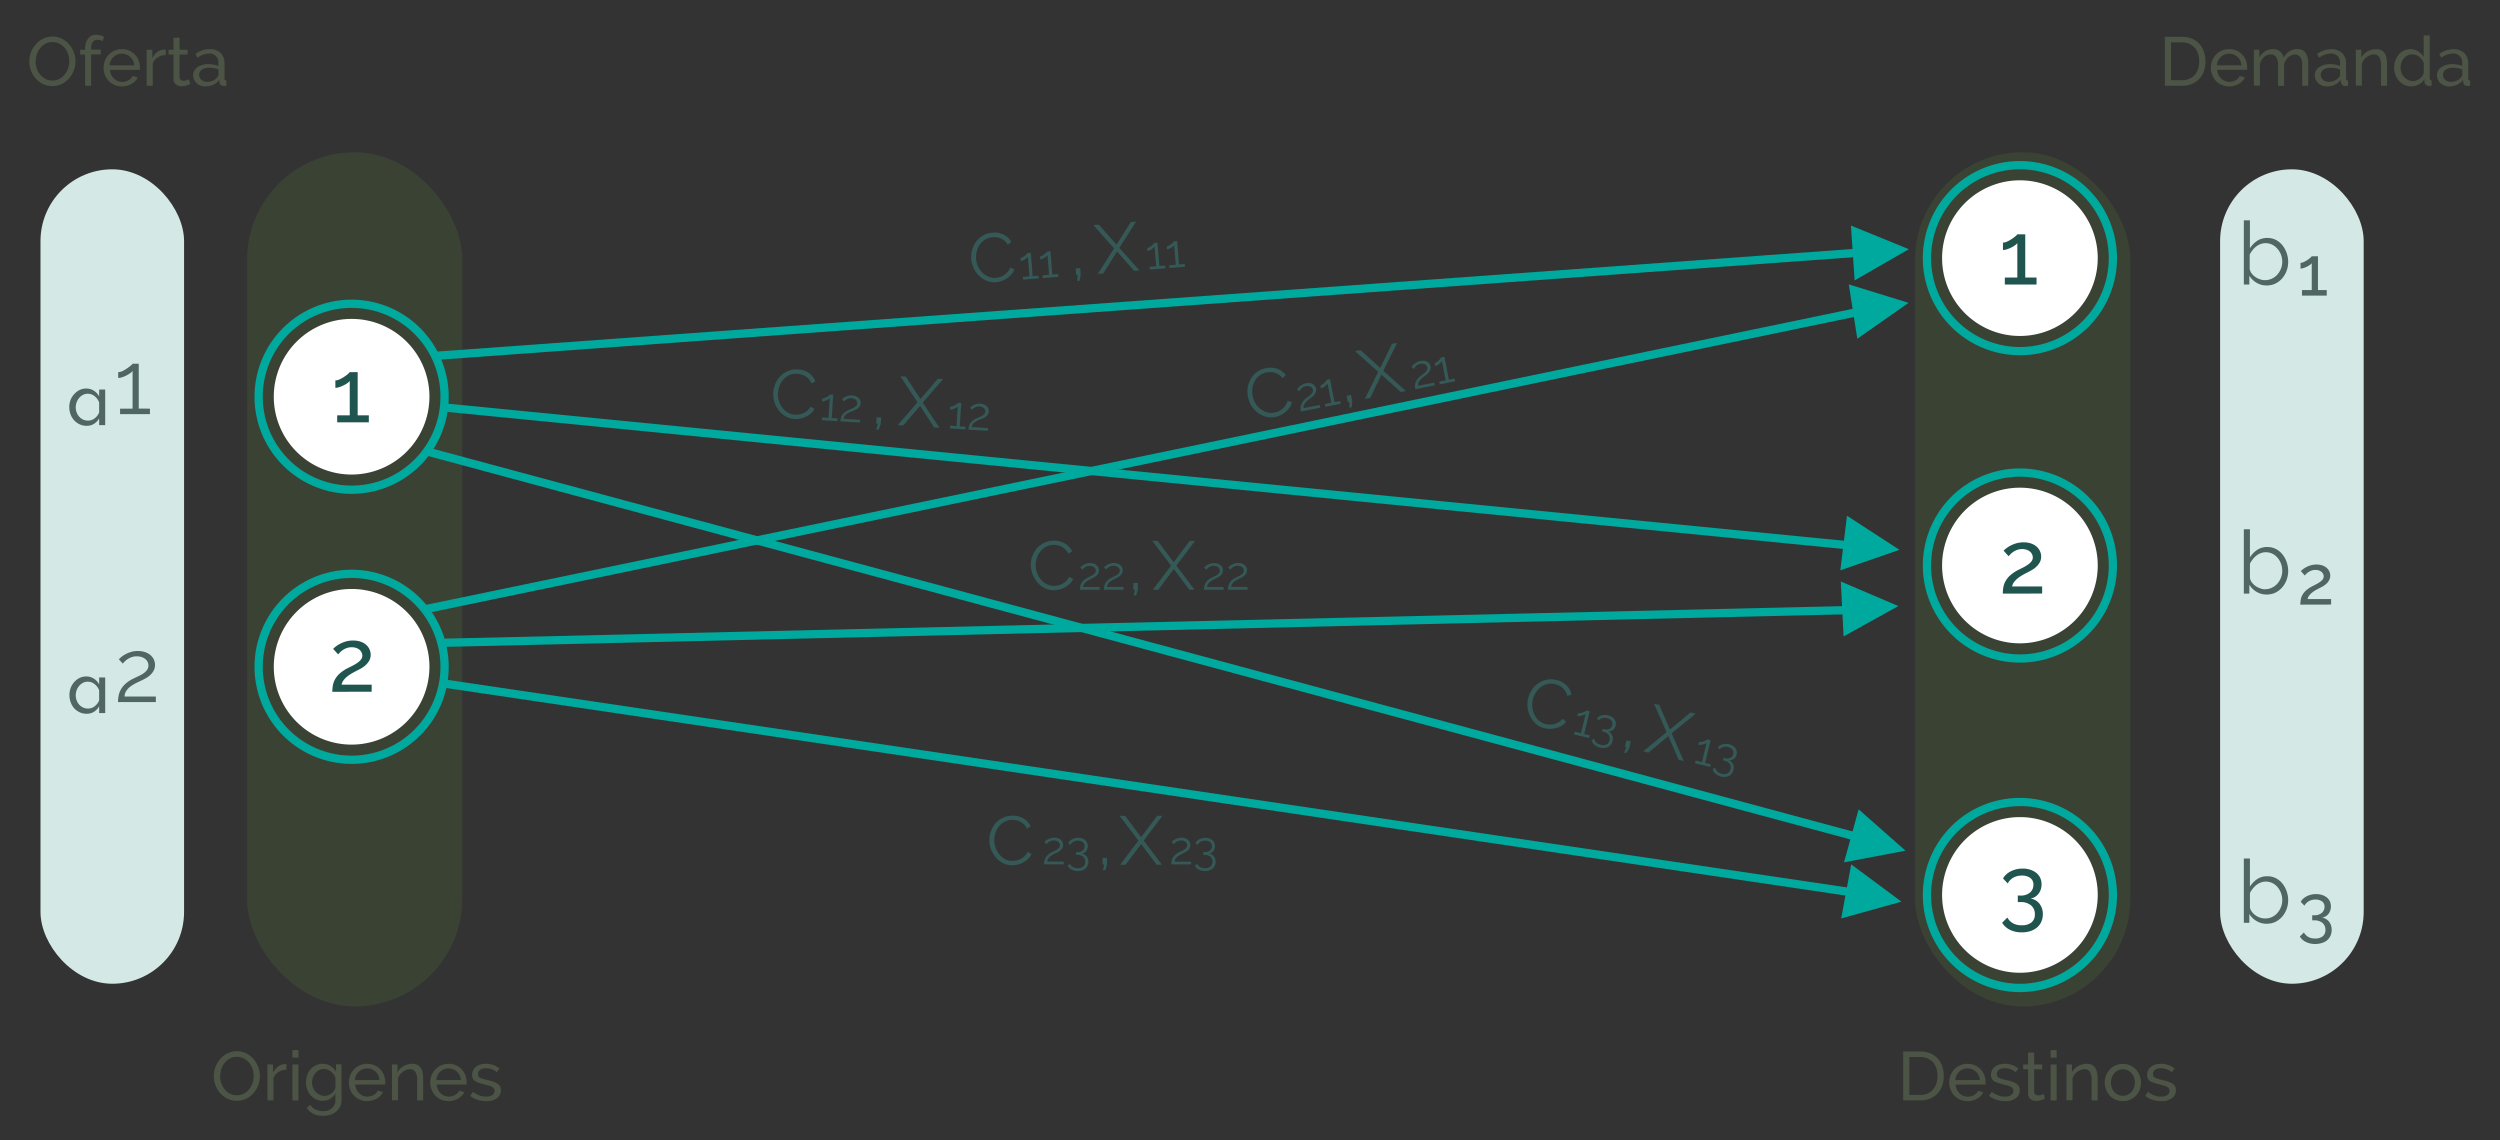 <svg id="Capa_1" data-name="Capa 1" xmlns="http://www.w3.org/2000/svg" viewBox="0 0 907.81 414.09"><rect x="0" y="0" width="907.81" height="414.09" fill="#333333" stroke="none"/><title>p4h1</title><rect x="89.71" y="55.27" width="78.15" height="310.19" rx="39.08" ry="39.08" fill="#7ac943" opacity="0.1"/><rect x="695.41" y="55.27" width="78.15" height="310.19" rx="39.08" ry="39.08" fill="#7ac943" opacity="0.1"/><rect x="14.7" y="61.48" width="52.14" height="295.74" rx="26.07" ry="26.07" fill="#d4e8e5"/><rect x="806.17" y="61.48" width="52.14" height="295.74" rx="26.07" ry="26.07" fill="#d4e8e5"/><line x1="158.15" y1="129.21" x2="683.16" y2="91.16" fill="none" stroke="#00a99d" stroke-miterlimit="10" stroke-width="3"/><line x1="161.63" y1="148" x2="678.34" y2="198.72" fill="none" stroke="#00a99d" stroke-miterlimit="10" stroke-width="3"/><line x1="155.36" y1="164.01" x2="681.75" y2="305.92" fill="none" stroke="#00a99d" stroke-miterlimit="10" stroke-width="3"/><line x1="161.13" y1="248.19" x2="678.83" y2="324.97" fill="none" stroke="#00a99d" stroke-miterlimit="10" stroke-width="3"/><line x1="679" y1="221.36" x2="161.12" y2="233.41" fill="none" stroke="#00a99d" stroke-miterlimit="10" stroke-width="3"/><line x1="681.75" y1="111.81" x2="153.99" y2="221.31" fill="none" stroke="#00a99d" stroke-miterlimit="10" stroke-width="3"/><path d="M127.68,111.81a32.26,32.26,0,1,1-32.26,32.26,32.26,32.26,0,0,1,32.26-32.26m0-3a35.26,35.26,0,1,0,35.26,35.26,35.3,35.3,0,0,0-35.26-35.26Z" fill="#00a99d"/><path d="M127.68,172.32a28.26,28.26,0,1,1,28.26-28.26A28.29,28.29,0,0,1,127.68,172.32Z" fill="#fff"/><path d="M733.48,61.48a32.26,32.26,0,1,1-32.26,32.26,32.26,32.26,0,0,1,32.26-32.26m0-3a35.26,35.26,0,1,0,35.26,35.26,35.3,35.3,0,0,0-35.26-35.26Z" fill="#00a99d"/><path d="M733.48,122a28.26,28.26,0,1,1,28.26-28.26A28.29,28.29,0,0,1,733.48,122Z" fill="#fff"/><path d="M733.48,173.1a32.26,32.26,0,1,1-32.26,32.26,32.26,32.26,0,0,1,32.26-32.26m0-3a35.26,35.26,0,1,0,35.26,35.26,35.3,35.3,0,0,0-35.26-35.26Z" fill="#00a99d"/><path d="M733.48,233.61a28.26,28.26,0,1,1,28.26-28.26A28.29,28.29,0,0,1,733.48,233.61Z" fill="#fff"/><path d="M733.48,292.71A32.26,32.26,0,1,1,701.23,325a32.26,32.26,0,0,1,32.26-32.26m0-3A35.26,35.26,0,1,0,768.74,325a35.3,35.3,0,0,0-35.26-35.26Z" fill="#00a99d"/><path d="M733.48,353.23A28.26,28.26,0,1,1,761.74,325,28.29,28.29,0,0,1,733.48,353.23Z" fill="#fff"/><path d="M127.68,209.87a32.26,32.26,0,1,1-32.26,32.26,32.26,32.26,0,0,1,32.26-32.26m0-3a35.26,35.26,0,1,0,35.26,35.26,35.3,35.3,0,0,0-35.26-35.26Z" fill="#00a99d"/><path d="M127.68,270.39a28.26,28.26,0,1,1,28.26-28.26A28.29,28.29,0,0,1,127.68,270.39Z" fill="#fff"/><path d="M589.71,273.25l.9-1.95-.56-.13.55-2.31,1.61.38-.55,2.31-1.1,1.9Z" fill="#345956"/><path d="M554.91,253.59a9.5,9.5,0,0,1,1.29-3,8.84,8.84,0,0,1,2.25-2.38,8.41,8.41,0,0,1,3.05-1.37,7.91,7.91,0,0,1,3.66.06,7.41,7.41,0,0,1,3.71,2,6.56,6.56,0,0,1,1.77,3.31l-1.54.51a5.28,5.28,0,0,0-.67-1.68,5.82,5.82,0,0,0-1.05-1.25,5.56,5.56,0,0,0-1.29-.86,7,7,0,0,0-1.4-.5,6,6,0,0,0-2.9,0,6.52,6.52,0,0,0-2.4,1.18,7.43,7.43,0,0,0-1.78,2,8.62,8.62,0,0,0-1,2.49,7.87,7.87,0,0,0-.16,2.87,8,8,0,0,0,.81,2.65,6.75,6.75,0,0,0,1.66,2.1,5.77,5.77,0,0,0,2.43,1.21,6.62,6.62,0,0,0,1.54.18,5.91,5.91,0,0,0,1.62-.23,6.42,6.42,0,0,0,1.57-.68,5.31,5.31,0,0,0,1.37-1.2l1.24,1.07a5.46,5.46,0,0,1-1.58,1.44,7.92,7.92,0,0,1-2,.85,8.61,8.61,0,0,1-2.15.31,8.31,8.31,0,0,1-2.1-.22,7.08,7.08,0,0,1-3.08-1.56,8.77,8.77,0,0,1-2.07-2.64,9.7,9.7,0,0,1-1-3.25A9.44,9.44,0,0,1,554.91,253.59Z" fill="#345956"/><path d="M577.3,267l-.24,1-5.5-1.31.24-1,2.3.55,1.66-6.95a1.84,1.84,0,0,1-.55.31,5.59,5.59,0,0,1-1.66.39,2.44,2.44,0,0,1-.75,0l.26-1.07a2,2,0,0,0,.87,0,6,6,0,0,0,1-.29,7.82,7.82,0,0,0,.8-.36,1.46,1.46,0,0,0,.39-.25l1.14.27-2,8.26Z" fill="#345956"/><path d="M583.89,265.58a2.76,2.76,0,0,1,1.48,1.38,3.11,3.11,0,0,1,.17,2.12,3.39,3.39,0,0,1-.59,1.28,3,3,0,0,1-1,.86,3.64,3.64,0,0,1-1.34.38,4.88,4.88,0,0,1-1.59-.13,4.65,4.65,0,0,1-2-1,3.4,3.4,0,0,1-1.07-1.7l.93-.52a2.7,2.7,0,0,0,.77,1.38,3.43,3.43,0,0,0,1.65.84,3,3,0,0,0,2.06-.14,2.16,2.16,0,0,0,1.1-1.53,2.31,2.31,0,0,0-.31-1.94,3.16,3.16,0,0,0-2-1.15l-.41-.1.23-.94.44.1a2.92,2.92,0,0,0,2.05-.12,2,2,0,0,0,1-1.34,2,2,0,0,0,0-.9,1.79,1.79,0,0,0-.35-.74,2.29,2.29,0,0,0-.66-.56,3.34,3.34,0,0,0-.9-.35,3.25,3.25,0,0,0-1.73,0,2.72,2.72,0,0,0-1.34.89l-.55-.85a2.68,2.68,0,0,1,.74-.64,3.66,3.66,0,0,1,1-.4,4.48,4.48,0,0,1,1.1-.14,4.82,4.82,0,0,1,1.17.13,4.39,4.39,0,0,1,1.32.54,3.41,3.41,0,0,1,.94.85,2.74,2.74,0,0,1,.49,1.08,2.83,2.83,0,0,1,0,1.25,3.07,3.07,0,0,1-.37.9,2.6,2.6,0,0,1-.61.69,2.5,2.5,0,0,1-.81.42A2.39,2.39,0,0,1,583.89,265.58Z" fill="#345956"/><path d="M602.52,256l3.87,8.9,7.48-6.19,1.87.45L607,266.29l4.42,10.06-1.87-.45-3.73-8.61-7.22,6-1.92-.46,8.49-7L600.6,255.5Z" fill="#345956"/><path d="M621.22,277.49l-.24,1-5.5-1.31.24-1,2.3.55,1.66-6.95a1.84,1.84,0,0,1-.55.31,5.6,5.6,0,0,1-1.66.39,2.44,2.44,0,0,1-.75,0l.26-1.07a2,2,0,0,0,.87,0,6,6,0,0,0,1-.29,7.83,7.83,0,0,0,.8-.36,1.47,1.47,0,0,0,.39-.25l1.14.27-2,8.26Z" fill="#345956"/><path d="M627.82,276.08a2.76,2.76,0,0,1,1.48,1.38,3.11,3.11,0,0,1,.17,2.12,3.39,3.39,0,0,1-.59,1.28,3,3,0,0,1-1,.86,3.64,3.64,0,0,1-1.34.38,4.88,4.88,0,0,1-1.59-.13,4.65,4.65,0,0,1-2-1,3.4,3.4,0,0,1-1.07-1.7l.93-.52a2.7,2.7,0,0,0,.77,1.38,3.43,3.43,0,0,0,1.65.84,3,3,0,0,0,2.06-.14,2.16,2.16,0,0,0,1.1-1.53,2.31,2.31,0,0,0-.31-1.94,3.17,3.17,0,0,0-2-1.15l-.41-.1.22-.94.44.1a2.92,2.92,0,0,0,2.05-.12,2,2,0,0,0,1-1.34,2,2,0,0,0,0-.9,1.79,1.79,0,0,0-.35-.74,2.29,2.29,0,0,0-.66-.56,3.34,3.34,0,0,0-.9-.35,3.25,3.25,0,0,0-1.73,0,2.71,2.71,0,0,0-1.34.89l-.55-.85a2.67,2.67,0,0,1,.74-.64,3.67,3.67,0,0,1,1-.4,4.48,4.48,0,0,1,1.1-.14,4.82,4.82,0,0,1,1.17.13,4.4,4.4,0,0,1,1.32.54,3.42,3.42,0,0,1,.94.85,2.74,2.74,0,0,1,.49,1.08,2.83,2.83,0,0,1,0,1.25,3,3,0,0,1-.37.9,2.61,2.61,0,0,1-.61.69,2.5,2.5,0,0,1-.81.42A2.39,2.39,0,0,1,627.82,276.08Z" fill="#345956"/><path d="M86,399.72a7.58,7.58,0,0,1-3.42-.76,8.43,8.43,0,0,1-2.64-2,9.2,9.2,0,0,1-1.7-2.89,9.54,9.54,0,0,1-.6-3.33,9.24,9.24,0,0,1,.64-3.4,9.38,9.38,0,0,1,1.76-2.88,8.48,8.48,0,0,1,2.67-2,7.63,7.63,0,0,1,3.34-.74,7.31,7.31,0,0,1,3.4.79,8.74,8.74,0,0,1,2.63,2.06,9.58,9.58,0,0,1,2.3,6.18,9.23,9.23,0,0,1-.64,3.4A9.35,9.35,0,0,1,92,397a8.43,8.43,0,0,1-2.65,2A7.62,7.62,0,0,1,86,399.72Zm-6.08-9a7.93,7.93,0,0,0,.44,2.62,7.22,7.22,0,0,0,1.24,2.24,6,6,0,0,0,1.93,1.55,5.42,5.42,0,0,0,2.5.58,5.25,5.25,0,0,0,2.55-.61,6.24,6.24,0,0,0,1.91-1.6,7.15,7.15,0,0,0,1.2-2.24,8,8,0,0,0,0-5.14,7,7,0,0,0-1.25-2.23,6.27,6.27,0,0,0-1.93-1.54,5.65,5.65,0,0,0-5,0,6.16,6.16,0,0,0-1.91,1.58,7.19,7.19,0,0,0-1.21,2.23A7.87,7.87,0,0,0,80,390.71Z" fill="#4c5445"/><path d="M104,388.45a5.67,5.67,0,0,0-2.92.85,4.34,4.34,0,0,0-1.79,2.23v8.06h-2.2V386.53h2.05v3a6.16,6.16,0,0,1,1.78-2.19,4.41,4.41,0,0,1,2.35-.94h.43l.3,0Z" fill="#4c5445"/><path d="M106.17,384.07v-2.75h2.2v2.75Zm0,15.52V386.53h2.2v13.06Z" fill="#4c5445"/><path d="M117.13,399.74a5.43,5.43,0,0,1-2.44-.55,6,6,0,0,1-1.91-1.48,6.74,6.74,0,0,1-1.24-2.13,7.25,7.25,0,0,1-.44-2.5,7.79,7.79,0,0,1,.44-2.62,6.66,6.66,0,0,1,1.24-2.17,5.9,5.9,0,0,1,1.91-1.46,5.6,5.6,0,0,1,2.47-.54,5,5,0,0,1,2.85.8,7.33,7.33,0,0,1,2,2v-2.6h2v12.91a5.49,5.49,0,0,1-.53,2.47A5.27,5.27,0,0,1,122,403.7a6.32,6.32,0,0,1-2.11,1.1,8.73,8.73,0,0,1-2.59.38,7.48,7.48,0,0,1-3.62-.76,6.68,6.68,0,0,1-2.31-2.11l1.28-1.13a4.88,4.88,0,0,0,2,1.73,6.16,6.16,0,0,0,2.65.58,5.79,5.79,0,0,0,1.71-.25,4,4,0,0,0,1.41-.75,3.7,3.7,0,0,0,1-1.25,4.05,4.05,0,0,0,.36-1.78v-2.3a5.65,5.65,0,0,1-2,1.91,5.31,5.31,0,0,1-1.28.51A5.49,5.49,0,0,1,117.13,399.74Zm.68-1.8a3.73,3.73,0,0,0,1.35-.25,5,5,0,0,0,1.2-.66,4.3,4.3,0,0,0,.93-.94,3,3,0,0,0,.5-1.08v-3.75a5,5,0,0,0-.71-1.23,5.41,5.41,0,0,0-1-1,4.43,4.43,0,0,0-1.19-.64,3.85,3.85,0,0,0-1.29-.23,3.71,3.71,0,0,0-1.79.43,4.26,4.26,0,0,0-1.34,1.13,5.28,5.28,0,0,0-.85,1.59,5.56,5.56,0,0,0-.3,1.79,5,5,0,0,0,1.3,3.38,4.6,4.6,0,0,0,1.41,1A4,4,0,0,0,117.81,397.94Z" fill="#4c5445"/><path d="M133.33,399.84a6.66,6.66,0,0,1-2.7-.54,6.39,6.39,0,0,1-2.1-1.46,6.67,6.67,0,0,1-1.36-2.17,7.06,7.06,0,0,1-.49-2.62,7,7,0,0,1,.49-2.6,6.54,6.54,0,0,1,6.19-4.15,6.35,6.35,0,0,1,6.07,4.14,7,7,0,0,1,.46,2.52c0,.18,0,.35,0,.5a2.83,2.83,0,0,1,0,.35H129a5.07,5.07,0,0,0,.45,1.78,4.56,4.56,0,0,0,1,1.38,4.5,4.5,0,0,0,1.36.9,4.07,4.07,0,0,0,1.61.33,4.29,4.29,0,0,0,1.18-.16,5.06,5.06,0,0,0,1.08-.44,3.73,3.73,0,0,0,.89-.68,2.75,2.75,0,0,0,.59-.9l1.9.53a4.8,4.8,0,0,1-.89,1.33,5.88,5.88,0,0,1-1.3,1,6.69,6.69,0,0,1-1.64.69A7,7,0,0,1,133.33,399.84Zm4.48-7.66a4.72,4.72,0,0,0-.46-1.71,4.6,4.6,0,0,0-1-1.34,4.47,4.47,0,0,0-4.67-.86,4.25,4.25,0,0,0-1.36.88,4.44,4.44,0,0,0-1,1.34,4.91,4.91,0,0,0-.44,1.7Z" fill="#4c5445"/><path d="M153.67,399.59h-2.2v-7.31a5.62,5.62,0,0,0-.64-3.05,2.18,2.18,0,0,0-1.94-1,3.7,3.7,0,0,0-1.35.26,5.36,5.36,0,0,0-1.28.71,5,5,0,0,0-1.05,1.08,4.59,4.59,0,0,0-.68,1.38v7.88h-2.2V386.53h2v2.8a5.75,5.75,0,0,1,2.24-2.2,6.38,6.38,0,0,1,3.19-.83,3.86,3.86,0,0,1,1.88.41,3.18,3.18,0,0,1,1.2,1.15,5.12,5.12,0,0,1,.64,1.74,11.8,11.8,0,0,1,.19,2.18Z" fill="#4c5445"/><path d="M162.88,399.84a6.66,6.66,0,0,1-2.7-.54,6.39,6.39,0,0,1-2.1-1.46,6.67,6.67,0,0,1-1.36-2.17,7.06,7.06,0,0,1-.49-2.62,7,7,0,0,1,.49-2.6,6.54,6.54,0,0,1,6.19-4.15,6.35,6.35,0,0,1,6.07,4.14,7,7,0,0,1,.46,2.52c0,.18,0,.35,0,.5a2.83,2.83,0,0,1,0,.35H158.55a5.07,5.07,0,0,0,.45,1.78,4.56,4.56,0,0,0,1,1.38,4.5,4.5,0,0,0,1.36.9,4.07,4.07,0,0,0,1.61.33,4.29,4.29,0,0,0,1.18-.16,5.06,5.06,0,0,0,1.08-.44,3.73,3.73,0,0,0,.89-.68,2.75,2.75,0,0,0,.59-.9l1.9.53a4.8,4.8,0,0,1-.89,1.33,5.88,5.88,0,0,1-1.3,1,6.69,6.69,0,0,1-1.64.69A7,7,0,0,1,162.88,399.84Zm4.48-7.66a4.72,4.72,0,0,0-.46-1.71,4.6,4.6,0,0,0-1-1.34,4.47,4.47,0,0,0-4.67-.86,4.25,4.25,0,0,0-1.36.88,4.44,4.44,0,0,0-1,1.34,4.91,4.91,0,0,0-.44,1.7Z" fill="#4c5445"/><path d="M176.47,399.84a10.14,10.14,0,0,1-3.1-.49,7.65,7.65,0,0,1-2.63-1.41l1-1.48a9.27,9.27,0,0,0,2.3,1.31,6.77,6.77,0,0,0,2.43.44,4,4,0,0,0,2.27-.56,1.81,1.81,0,0,0,.84-1.59,1.43,1.43,0,0,0-.23-.81,1.89,1.89,0,0,0-.68-.59,5.58,5.58,0,0,0-1.15-.45q-.7-.2-1.63-.43-1.18-.3-2-.58a5.48,5.48,0,0,1-1.4-.65,2.28,2.28,0,0,1-.8-.9,3,3,0,0,1-.25-1.3,3.78,3.78,0,0,1,.39-1.74,3.67,3.67,0,0,1,1.06-1.28,4.78,4.78,0,0,1,1.59-.78,7.07,7.07,0,0,1,2-.26,7.83,7.83,0,0,1,2.75.48,6.79,6.79,0,0,1,2.15,1.25l-1,1.33a5.63,5.63,0,0,0-1.85-1.09,6.27,6.27,0,0,0-2.1-.36,3.84,3.84,0,0,0-2,.51,1.78,1.78,0,0,0-.84,1.64,1.56,1.56,0,0,0,.16.75,1.42,1.42,0,0,0,.54.53,4.21,4.21,0,0,0,1,.4q.59.18,1.41.38,1.3.3,2.27.61a6.53,6.53,0,0,1,1.6.74,2.85,2.85,0,0,1,1,1,2.9,2.9,0,0,1,.31,1.4,3.47,3.47,0,0,1-1.4,2.9A6.06,6.06,0,0,1,176.47,399.84Z" fill="#4c5445"/><path d="M691.09,399.59V381.82h6.16a9.33,9.33,0,0,1,3.74.7,7.64,7.64,0,0,1,2.69,1.9,7.91,7.91,0,0,1,1.61,2.82,10.8,10.8,0,0,1,.54,3.44,10.6,10.6,0,0,1-.6,3.67,7.86,7.86,0,0,1-1.73,2.8,7.74,7.74,0,0,1-2.72,1.8,9.43,9.43,0,0,1-3.54.64Zm12.46-8.91a8.86,8.86,0,0,0-.41-2.77,5.94,5.94,0,0,0-1.23-2.16,5.72,5.72,0,0,0-2-1.41,6.64,6.64,0,0,0-2.68-.51h-3.9v13.77h3.9a6.65,6.65,0,0,0,2.72-.53,5.44,5.44,0,0,0,2-1.45,6.4,6.4,0,0,0,1.2-2.19A8.77,8.77,0,0,0,703.56,390.68Z" fill="#4c5445"/><path d="M714.45,399.84a6.66,6.66,0,0,1-2.7-.54,6.38,6.38,0,0,1-2.1-1.46,6.67,6.67,0,0,1-1.36-2.17,7.07,7.07,0,0,1-.49-2.62,7,7,0,0,1,.49-2.6,6.54,6.54,0,0,1,6.19-4.15,6.35,6.35,0,0,1,6.07,4.14A7,7,0,0,1,721,393c0,.18,0,.35,0,.5a2.72,2.72,0,0,1,0,.35H710.12a5.07,5.07,0,0,0,.45,1.78,4.57,4.57,0,0,0,1,1.38,4.5,4.5,0,0,0,1.36.9,4.07,4.07,0,0,0,1.62.33,4.29,4.29,0,0,0,1.18-.16,5.05,5.05,0,0,0,1.08-.44,3.72,3.72,0,0,0,.89-.68,2.75,2.75,0,0,0,.59-.9l1.9.53a4.79,4.79,0,0,1-.89,1.33,5.87,5.87,0,0,1-1.3,1,6.69,6.69,0,0,1-1.64.69A7,7,0,0,1,714.45,399.84Zm4.48-7.66a4.7,4.7,0,0,0-.46-1.71,4.59,4.59,0,0,0-1-1.34,4.47,4.47,0,0,0-4.67-.86,4.25,4.25,0,0,0-1.36.88,4.44,4.44,0,0,0-1,1.34,4.91,4.91,0,0,0-.44,1.7Z" fill="#4c5445"/><path d="M728,399.84a10.14,10.14,0,0,1-3.1-.49,7.65,7.65,0,0,1-2.63-1.41l1-1.48a9.27,9.27,0,0,0,2.3,1.31,6.77,6.77,0,0,0,2.43.44,4,4,0,0,0,2.27-.56,1.81,1.81,0,0,0,.84-1.59,1.43,1.43,0,0,0-.23-.81,1.89,1.89,0,0,0-.67-.59,5.58,5.58,0,0,0-1.15-.45q-.7-.2-1.63-.43-1.18-.3-2-.58a5.47,5.47,0,0,1-1.4-.65,2.28,2.28,0,0,1-.8-.9,3,3,0,0,1-.25-1.3,3.78,3.78,0,0,1,.39-1.74,3.66,3.66,0,0,1,1.06-1.28,4.78,4.78,0,0,1,1.59-.78,7.08,7.08,0,0,1,2-.26,7.82,7.82,0,0,1,2.75.48,6.79,6.79,0,0,1,2.15,1.25l-1,1.33a5.63,5.63,0,0,0-1.85-1.09,6.26,6.26,0,0,0-2.1-.36,3.84,3.84,0,0,0-2,.51,1.78,1.78,0,0,0-.84,1.64,1.56,1.56,0,0,0,.16.75,1.42,1.42,0,0,0,.54.53,4.2,4.2,0,0,0,1,.4q.59.18,1.41.38,1.3.3,2.26.61a6.52,6.52,0,0,1,1.6.74,2.85,2.85,0,0,1,1,1,2.9,2.9,0,0,1,.31,1.4,3.47,3.47,0,0,1-1.4,2.9A6.06,6.06,0,0,1,728,399.84Z" fill="#4c5445"/><path d="M742.58,398.94l-.53.24q-.33.14-.74.28a6.48,6.48,0,0,1-.9.23,5.71,5.71,0,0,1-1,.09,3.34,3.34,0,0,1-2.08-.66,2.42,2.42,0,0,1-.88-2.06v-8.79h-1.78v-1.73h1.78v-4.35h2.2v4.35h2.93v1.73h-2.93v8.11a1.36,1.36,0,0,0,.48,1.05,1.6,1.6,0,0,0,1,.33,3.2,3.2,0,0,0,1.19-.21,5.07,5.07,0,0,0,.74-.34Z" fill="#4c5445"/><path d="M744.63,384.07v-2.75h2.2v2.75Zm0,15.52V386.53h2.2v13.06Z" fill="#4c5445"/><path d="M761.72,399.59h-2.2v-7.31a5.62,5.62,0,0,0-.64-3.05,2.18,2.18,0,0,0-1.94-1,3.7,3.7,0,0,0-1.35.26,5.37,5.37,0,0,0-1.28.71,4.94,4.94,0,0,0-1.05,1.08,4.57,4.57,0,0,0-.68,1.38v7.88h-2.2V386.53h2v2.8a5.74,5.74,0,0,1,2.24-2.2,6.39,6.39,0,0,1,3.19-.83,3.85,3.85,0,0,1,1.88.41,3.18,3.18,0,0,1,1.2,1.15,5.11,5.11,0,0,1,.64,1.74,11.85,11.85,0,0,1,.19,2.18Z" fill="#4c5445"/><path d="M770.86,399.84a6.41,6.41,0,0,1-4.77-2,6.64,6.64,0,0,1-1.34-2.15,7.06,7.06,0,0,1-.48-2.58,7,7,0,0,1,.49-2.6,6.81,6.81,0,0,1,1.35-2.15,6.55,6.55,0,0,1,9.51,0,6.81,6.81,0,0,1,1.35,2.15,7,7,0,0,1,.49,2.6,7.06,7.06,0,0,1-.48,2.58,6.5,6.5,0,0,1-3.44,3.63A6.45,6.45,0,0,1,770.86,399.84Zm-4.33-6.73a5.25,5.25,0,0,0,.34,1.9,4.86,4.86,0,0,0,.93,1.53,4.36,4.36,0,0,0,1.38,1,4,4,0,0,0,3.38,0,4.43,4.43,0,0,0,1.39-1,4.86,4.86,0,0,0,.94-1.55,5.36,5.36,0,0,0,.34-1.91,5.28,5.28,0,0,0-.34-1.89,4.87,4.87,0,0,0-.94-1.55,4.43,4.43,0,0,0-1.39-1,3.88,3.88,0,0,0-1.69-.38,3.78,3.78,0,0,0-1.69.39,4.46,4.46,0,0,0-1.38,1.05,5,5,0,0,0-.93,1.55A5.36,5.36,0,0,0,766.53,393.11Z" fill="#4c5445"/><path d="M784.72,399.84a10.14,10.14,0,0,1-3.1-.49,7.65,7.65,0,0,1-2.63-1.41l1-1.48a9.27,9.27,0,0,0,2.3,1.31,6.76,6.76,0,0,0,2.43.44,4,4,0,0,0,2.26-.56,1.81,1.81,0,0,0,.84-1.59,1.43,1.43,0,0,0-.23-.81,1.9,1.9,0,0,0-.68-.59,5.58,5.58,0,0,0-1.15-.45q-.7-.2-1.63-.43-1.18-.3-2-.58a5.49,5.49,0,0,1-1.4-.65,2.28,2.28,0,0,1-.8-.9,3,3,0,0,1-.25-1.3,3.78,3.78,0,0,1,.39-1.74,3.67,3.67,0,0,1,1.06-1.28,4.78,4.78,0,0,1,1.59-.78,7.07,7.07,0,0,1,2-.26,7.83,7.83,0,0,1,2.75.48,6.8,6.8,0,0,1,2.15,1.25l-1,1.33a5.64,5.64,0,0,0-1.85-1.09,6.27,6.27,0,0,0-2.1-.36,3.84,3.84,0,0,0-2,.51,1.78,1.78,0,0,0-.84,1.64,1.56,1.56,0,0,0,.16.75,1.42,1.42,0,0,0,.54.53,4.23,4.23,0,0,0,1,.4q.59.18,1.41.38,1.3.3,2.27.61a6.55,6.55,0,0,1,1.6.74,2.85,2.85,0,0,1,1,1,2.91,2.91,0,0,1,.31,1.4,3.47,3.47,0,0,1-1.4,2.9A6.06,6.06,0,0,1,784.72,399.84Z" fill="#4c5445"/><path d="M786.11,31.13V13.36h6.16a9.33,9.33,0,0,1,3.74.7A7.64,7.64,0,0,1,798.7,16a7.91,7.91,0,0,1,1.61,2.82,10.8,10.8,0,0,1,.54,3.44,10.6,10.6,0,0,1-.6,3.67,7.86,7.86,0,0,1-1.73,2.8,7.74,7.74,0,0,1-2.72,1.8,9.43,9.43,0,0,1-3.54.64Zm12.46-8.91a8.86,8.86,0,0,0-.41-2.77,5.94,5.94,0,0,0-1.23-2.16,5.72,5.72,0,0,0-2-1.41,6.64,6.64,0,0,0-2.68-.51h-3.9V29.13h3.9A6.65,6.65,0,0,0,795,28.6a5.44,5.44,0,0,0,2-1.45,6.4,6.4,0,0,0,1.2-2.19A8.77,8.77,0,0,0,798.57,22.22Z" fill="#4c5445"/><path d="M809.46,31.38a6.66,6.66,0,0,1-2.7-.54,6.38,6.38,0,0,1-2.1-1.46,6.67,6.67,0,0,1-1.36-2.17,7.07,7.07,0,0,1-.49-2.62,7,7,0,0,1,.49-2.6,6.54,6.54,0,0,1,6.19-4.15A6.35,6.35,0,0,1,815.55,22,7,7,0,0,1,816,24.5c0,.18,0,.35,0,.5a2.72,2.72,0,0,1,0,.35H805.13a5.07,5.07,0,0,0,.45,1.78,4.57,4.57,0,0,0,1,1.38,4.5,4.5,0,0,0,1.36.9,4.07,4.07,0,0,0,1.62.33,4.29,4.29,0,0,0,1.18-.16,5.05,5.05,0,0,0,1.08-.44,3.72,3.72,0,0,0,.89-.68,2.75,2.75,0,0,0,.59-.9l1.9.53a4.79,4.79,0,0,1-.89,1.33,5.87,5.87,0,0,1-1.3,1,6.69,6.69,0,0,1-1.64.69A7,7,0,0,1,809.46,31.38Zm4.48-7.66a4.7,4.7,0,0,0-.46-1.71,4.59,4.59,0,0,0-1-1.34,4.47,4.47,0,0,0-4.67-.86,4.25,4.25,0,0,0-1.36.88,4.44,4.44,0,0,0-1,1.34,4.91,4.91,0,0,0-.44,1.7Z" fill="#4c5445"/><path d="M838.16,31.13H836V23.82a5.47,5.47,0,0,0-.66-3,2.22,2.22,0,0,0-2-1,3.5,3.5,0,0,0-2.42,1,5.3,5.3,0,0,0-1.51,2.49v7.86h-2.2V23.82a5.53,5.53,0,0,0-.65-3.05,2.21,2.21,0,0,0-2-1,3.56,3.56,0,0,0-2.4.94,5.09,5.09,0,0,0-1.53,2.49v7.88h-2.2V18.07h2v2.8a5.92,5.92,0,0,1,2.08-2.24,5.37,5.37,0,0,1,2.88-.79,3.71,3.71,0,0,1,2.62.89A3.84,3.84,0,0,1,829.23,21a5.45,5.45,0,0,1,5-3.18,3.93,3.93,0,0,1,1.89.41,3.16,3.16,0,0,1,1.21,1.15,5.33,5.33,0,0,1,.65,1.74,11.09,11.09,0,0,1,.2,2.18Z" fill="#4c5445"/><path d="M844.95,31.38a4.71,4.71,0,0,1-1.73-.31,4.27,4.27,0,0,1-1.39-.86,4,4,0,0,1-.93-1.29,3.83,3.83,0,0,1-.34-1.61,3.38,3.38,0,0,1,.4-1.64,3.72,3.72,0,0,1,1.14-1.26,5.87,5.87,0,0,1,1.75-.83,7.77,7.77,0,0,1,2.21-.3,10.9,10.9,0,0,1,1.93.18,8.89,8.89,0,0,1,1.73.48V22.87a3.15,3.15,0,0,0-3.45-3.43A7.31,7.31,0,0,0,842.12,21l-.73-1.43a9,9,0,0,1,5.08-1.7,5.58,5.58,0,0,1,4,1.38,5.11,5.11,0,0,1,1.44,3.88v5.33q0,.78.7.8v1.9l-.58.08-.48,0a1.4,1.4,0,0,1-1-.39,1.6,1.6,0,0,1-.46-.94L850,29a5.65,5.65,0,0,1-2.21,1.79A6.8,6.8,0,0,1,844.95,31.38Zm.58-1.65a5.46,5.46,0,0,0,2.19-.44,3.61,3.61,0,0,0,1.54-1.16,1.39,1.39,0,0,0,.48-1V25.23a9.08,9.08,0,0,0-3.33-.63,4.72,4.72,0,0,0-2.69.7,2.12,2.12,0,0,0-1,1.83,2.48,2.48,0,0,0,.21,1,2.44,2.44,0,0,0,.6.83,2.88,2.88,0,0,0,.91.55A3.14,3.14,0,0,0,845.52,29.73Z" fill="#4c5445"/><path d="M866.8,31.13h-2.2V23.82a5.62,5.62,0,0,0-.64-3.05,2.18,2.18,0,0,0-1.94-1,3.7,3.7,0,0,0-1.35.26,5.37,5.37,0,0,0-1.28.71,4.94,4.94,0,0,0-1.05,1.08,4.57,4.57,0,0,0-.68,1.38v7.88h-2.2V18.07h2v2.8a5.74,5.74,0,0,1,2.24-2.2,6.39,6.39,0,0,1,3.19-.83,3.85,3.85,0,0,1,1.88.41,3.18,3.18,0,0,1,1.2,1.15,5.11,5.11,0,0,1,.64,1.74,11.85,11.85,0,0,1,.19,2.18Z" fill="#4c5445"/><path d="M875.61,31.38a5.73,5.73,0,0,1-2.5-.55,6.19,6.19,0,0,1-2-1.48,6.81,6.81,0,0,1-1.29-2.15,7.22,7.22,0,0,1-.46-2.58,7.79,7.79,0,0,1,.44-2.62A6.8,6.8,0,0,1,871,19.85a5.85,5.85,0,0,1,1.88-1.46,5.32,5.32,0,0,1,2.39-.54,5,5,0,0,1,2.82.83,6.52,6.52,0,0,1,2,2V12.86h2.2V28.43q0,.78.7.8v1.9l-.56.08-.41,0a1.65,1.65,0,0,1-1.14-.44,1.33,1.33,0,0,1-.49-1v-1.1a5.62,5.62,0,0,1-4.78,2.7Zm.53-1.9a3.72,3.72,0,0,0,1.24-.23,4.84,4.84,0,0,0,1.2-.63,4.54,4.54,0,0,0,1-.94,2.81,2.81,0,0,0,.54-1.14V22.8a4.17,4.17,0,0,0-.68-1.19,5.35,5.35,0,0,0-1-1,5,5,0,0,0-1.2-.65,3.59,3.59,0,0,0-1.26-.24,3.75,3.75,0,0,0-1.76.41,4.32,4.32,0,0,0-1.35,1.1,5,5,0,0,0-.86,1.58,5.63,5.63,0,0,0-.3,1.81,5,5,0,0,0,.35,1.86,4.88,4.88,0,0,0,1,1.54,4.6,4.6,0,0,0,1.41,1A4,4,0,0,0,876.13,29.48Z" fill="#4c5445"/><path d="M889.32,31.38a4.71,4.71,0,0,1-1.73-.31,4.27,4.27,0,0,1-1.39-.86,4,4,0,0,1-.93-1.29,3.83,3.83,0,0,1-.34-1.61,3.38,3.38,0,0,1,.4-1.64,3.72,3.72,0,0,1,1.14-1.26,5.87,5.87,0,0,1,1.75-.83,7.77,7.77,0,0,1,2.21-.3,10.9,10.9,0,0,1,1.93.18,8.89,8.89,0,0,1,1.73.48V22.87a3.15,3.15,0,0,0-3.45-3.43A7.31,7.31,0,0,0,886.49,21l-.73-1.43a9,9,0,0,1,5.08-1.7,5.58,5.58,0,0,1,4,1.38,5.11,5.11,0,0,1,1.44,3.88v5.33q0,.78.7.8v1.9l-.58.08-.48,0a1.4,1.4,0,0,1-1-.39,1.6,1.6,0,0,1-.46-.94L894.4,29a5.65,5.65,0,0,1-2.21,1.79A6.8,6.8,0,0,1,889.32,31.38Zm.58-1.65a5.46,5.46,0,0,0,2.19-.44,3.61,3.61,0,0,0,1.54-1.16,1.39,1.39,0,0,0,.48-1V25.23a9.08,9.08,0,0,0-3.33-.63,4.72,4.72,0,0,0-2.69.7,2.12,2.12,0,0,0-1,1.83,2.48,2.48,0,0,0,.21,1,2.44,2.44,0,0,0,.6.83,2.88,2.88,0,0,0,.91.55A3.14,3.14,0,0,0,889.9,29.73Z" fill="#4c5445"/><path d="M19,31.26a7.58,7.58,0,0,1-3.42-.76,8.43,8.43,0,0,1-2.64-2,9.2,9.2,0,0,1-1.7-2.89,9.54,9.54,0,0,1-.6-3.33,9.24,9.24,0,0,1,.64-3.4A9.38,9.38,0,0,1,13.08,16a8.48,8.48,0,0,1,2.67-2,7.63,7.63,0,0,1,3.34-.74,7.31,7.31,0,0,1,3.4.79,8.74,8.74,0,0,1,2.63,2.06,9.58,9.58,0,0,1,2.3,6.18,9.23,9.23,0,0,1-.64,3.4A9.35,9.35,0,0,1,25,28.54a8.43,8.43,0,0,1-2.65,2A7.62,7.62,0,0,1,19,31.26Zm-6.08-9a7.93,7.93,0,0,0,.44,2.62,7.22,7.22,0,0,0,1.24,2.24,6,6,0,0,0,1.93,1.55,5.42,5.42,0,0,0,2.5.58,5.25,5.25,0,0,0,2.55-.61A6.24,6.24,0,0,0,23.53,27a7.15,7.15,0,0,0,1.2-2.24,8,8,0,0,0,0-5.14,7,7,0,0,0-1.25-2.23,6.27,6.27,0,0,0-1.93-1.54,5.65,5.65,0,0,0-5,0,6.16,6.16,0,0,0-1.91,1.58,7.19,7.19,0,0,0-1.21,2.23A7.87,7.87,0,0,0,13,22.25Z" fill="#4c5445"/><path d="M30.9,31.13V19.79H29.13V18.07H30.9v-.28A6,6,0,0,1,32,14a3.52,3.52,0,0,1,2.93-1.38,5.58,5.58,0,0,1,1.53.21,5.21,5.21,0,0,1,1.35.59L37.23,15a2.87,2.87,0,0,0-.86-.4,3.6,3.6,0,0,0-1-.15,1.92,1.92,0,0,0-1.68.83,4.19,4.19,0,0,0-.58,2.4v.35h3.48v1.73H33.1V31.13Z" fill="#4c5445"/><path d="M44.27,31.38a6.66,6.66,0,0,1-2.7-.54,6.39,6.39,0,0,1-2.1-1.46,6.67,6.67,0,0,1-1.36-2.17,7.06,7.06,0,0,1-.49-2.62A7,7,0,0,1,38.1,22a6.54,6.54,0,0,1,6.19-4.15A6.35,6.35,0,0,1,50.36,22a7,7,0,0,1,.46,2.52c0,.18,0,.35,0,.5a2.83,2.83,0,0,1,0,.35H39.94a5.07,5.07,0,0,0,.45,1.78,4.56,4.56,0,0,0,1,1.38,4.5,4.5,0,0,0,1.36.9,4.07,4.07,0,0,0,1.61.33,4.29,4.29,0,0,0,1.18-.16,5.06,5.06,0,0,0,1.08-.44,3.73,3.73,0,0,0,.89-.68,2.75,2.75,0,0,0,.59-.9l1.9.53a4.8,4.8,0,0,1-.89,1.33,5.88,5.88,0,0,1-1.3,1,6.69,6.69,0,0,1-1.64.69A7,7,0,0,1,44.27,31.38Zm4.48-7.66A4.72,4.72,0,0,0,48.28,22a4.6,4.6,0,0,0-1-1.34,4.47,4.47,0,0,0-4.67-.86,4.25,4.25,0,0,0-1.36.88,4.44,4.44,0,0,0-1,1.34,4.91,4.91,0,0,0-.44,1.7Z" fill="#4c5445"/><path d="M60.18,20a5.67,5.67,0,0,0-2.92.85,4.34,4.34,0,0,0-1.79,2.23v8.06h-2.2V18.07h2.05v3a6.16,6.16,0,0,1,1.78-2.19A4.41,4.41,0,0,1,59.46,18h.43l.3,0Z" fill="#4c5445"/><path d="M69.12,30.48l-.53.24q-.33.14-.74.28a6.49,6.49,0,0,1-.9.23,5.71,5.71,0,0,1-1,.09,3.34,3.34,0,0,1-2.08-.66A2.42,2.42,0,0,1,63,28.58V19.79H61.21V18.07H63V13.71h2.2v4.35h2.93v1.73H65.19V27.9A1.37,1.37,0,0,0,65.67,29a1.6,1.6,0,0,0,1,.33,3.2,3.2,0,0,0,1.19-.21,5.09,5.09,0,0,0,.74-.34Z" fill="#4c5445"/><path d="M74.53,31.38a4.7,4.7,0,0,1-1.73-.31,4.28,4.28,0,0,1-1.39-.86,4.06,4.06,0,0,1-.93-1.29,3.83,3.83,0,0,1-.34-1.61,3.38,3.38,0,0,1,.4-1.64,3.72,3.72,0,0,1,1.14-1.26,5.87,5.87,0,0,1,1.75-.83,7.77,7.77,0,0,1,2.21-.3,10.9,10.9,0,0,1,1.93.18,8.88,8.88,0,0,1,1.73.48V22.87a3.15,3.15,0,0,0-3.45-3.43A7.31,7.31,0,0,0,71.7,21L71,19.54a9,9,0,0,1,5.08-1.7,5.58,5.58,0,0,1,4,1.38,5.12,5.12,0,0,1,1.44,3.88v5.33q0,.78.7.8v1.9l-.58.08-.48,0a1.4,1.4,0,0,1-1-.39,1.6,1.6,0,0,1-.46-.94L79.61,29a5.66,5.66,0,0,1-2.21,1.79A6.8,6.8,0,0,1,74.53,31.38Zm.58-1.65a5.46,5.46,0,0,0,2.19-.44,3.61,3.61,0,0,0,1.54-1.16,1.39,1.39,0,0,0,.48-1V25.23A9.07,9.07,0,0,0,76,24.6a4.72,4.72,0,0,0-2.69.7,2.12,2.12,0,0,0-1,1.83,2.48,2.48,0,0,0,.21,1,2.44,2.44,0,0,0,.6.83,2.88,2.88,0,0,0,.91.55A3.14,3.14,0,0,0,75.1,29.73Z" fill="#4c5445"/><path d="M400.51,316l.43-2.1h-.58v-2.38H402v2.38l-.63,2.1Z" fill="#345956"/><path d="M359.27,305a9.5,9.5,0,0,1,.56-3.19,8.85,8.85,0,0,1,1.64-2.84,8.41,8.41,0,0,1,2.65-2,7.89,7.89,0,0,1,3.58-.79,7.41,7.41,0,0,1,4.07,1.08,6.55,6.55,0,0,1,2.49,2.8l-1.38.85a5.27,5.27,0,0,0-1-1.48,5.79,5.79,0,0,0-1.31-1,5.55,5.55,0,0,0-1.45-.54,7,7,0,0,0-1.48-.16,6,6,0,0,0-2.83.65,6.51,6.51,0,0,0-2.06,1.7,7.41,7.41,0,0,0-1.26,2.36,8.6,8.6,0,0,0-.43,2.67,7.89,7.89,0,0,0,.51,2.83,8,8,0,0,0,1.4,2.39A6.74,6.74,0,0,0,365,312a5.77,5.77,0,0,0,2.64.61,6.65,6.65,0,0,0,1.54-.19,5.92,5.92,0,0,0,1.53-.6,6.43,6.43,0,0,0,1.36-1,5.31,5.31,0,0,0,1.05-1.49l1.45.75a5.44,5.44,0,0,1-1.2,1.76,7.88,7.88,0,0,1-1.73,1.29,8.61,8.61,0,0,1-2,.8,8.34,8.34,0,0,1-2.09.28,7.1,7.1,0,0,1-3.35-.8,8.78,8.78,0,0,1-2.63-2.09,9.68,9.68,0,0,1-1.71-2.93A9.46,9.46,0,0,1,359.27,305Z" fill="#345956"/><path d="M379.12,313.87a6.65,6.65,0,0,1,.1-1.14,4,4,0,0,1,.39-1.14,4.24,4.24,0,0,1,.83-1.09,6.11,6.11,0,0,1,1.44-1l1-.49a6.7,6.7,0,0,0,1-.54,3,3,0,0,0,.73-.68,1.41,1.41,0,0,0,.28-.88,1.48,1.48,0,0,0-.14-.63,1.65,1.65,0,0,0-.42-.55,2.15,2.15,0,0,0-.68-.39,2.78,2.78,0,0,0-1-.15,2.86,2.86,0,0,0-1,.16,3.58,3.58,0,0,0-.76.38,3.41,3.41,0,0,0-.56.46,5.13,5.13,0,0,0-.35.39l-.75-.82.38-.37a4.09,4.09,0,0,1,.74-.53,5.94,5.94,0,0,1,1.08-.48,4.32,4.32,0,0,1,1.38-.21,4.17,4.17,0,0,1,1.37.21,3,3,0,0,1,1,.58,2.5,2.5,0,0,1,.63.84,2.37,2.37,0,0,1,.22,1,2.26,2.26,0,0,1-.3,1.18,3.37,3.37,0,0,1-.74.87,5.23,5.23,0,0,1-.94.63l-.9.44a10.8,10.8,0,0,0-1,.53,5.63,5.63,0,0,0-.91.64,3.26,3.26,0,0,0-.66.78,1.85,1.85,0,0,0-.26,1h5.94v1Z" fill="#345956"/><path d="M392.8,309.93a2.76,2.76,0,0,1,1.76,1,3.11,3.11,0,0,1,.66,2,3.38,3.38,0,0,1-.28,1.38,3,3,0,0,1-.78,1.07,3.62,3.62,0,0,1-1.22.68,4.87,4.87,0,0,1-1.58.24,4.64,4.64,0,0,1-2.22-.51,3.41,3.41,0,0,1-1.43-1.41l.78-.72a2.7,2.7,0,0,0,1.07,1.17,3.43,3.43,0,0,0,1.8.43,2.94,2.94,0,0,0,2-.61,2.16,2.16,0,0,0,.72-1.74,2.31,2.31,0,0,0-.75-1.82,3.16,3.16,0,0,0-2.17-.67h-.42v-1h.45a2.92,2.92,0,0,0,2-.59,2,2,0,0,0,.68-1.54,2,2,0,0,0-.18-.88,1.81,1.81,0,0,0-.51-.64,2.28,2.28,0,0,0-.77-.39,3.31,3.31,0,0,0-1-.13,3.25,3.25,0,0,0-1.68.43,2.72,2.72,0,0,0-1.09,1.18l-.73-.7a2.68,2.68,0,0,1,.57-.79,3.64,3.64,0,0,1,.83-.61,4.46,4.46,0,0,1,1-.39,4.79,4.79,0,0,1,1.17-.14,4.4,4.4,0,0,1,1.41.22,3.41,3.41,0,0,1,1.11.61,2.74,2.74,0,0,1,.73.94,2.83,2.83,0,0,1,.26,1.22,3.07,3.07,0,0,1-.15,1,2.61,2.61,0,0,1-.43.82,2.49,2.49,0,0,1-.69.6A2.39,2.39,0,0,1,392.8,309.93Z" fill="#345956"/><path d="M408.54,296.24l5.83,7.76,5.83-7.76h1.93l-6.83,9,6.63,8.76H420l-5.63-7.51L408.74,314h-2l6.63-8.76-6.83-9Z" fill="#345956"/><path d="M425.33,313.87a6.65,6.65,0,0,1,.1-1.14,4,4,0,0,1,.39-1.14,4.24,4.24,0,0,1,.83-1.09,6.11,6.11,0,0,1,1.44-1l1-.49a6.7,6.7,0,0,0,1-.54,3,3,0,0,0,.73-.68,1.41,1.41,0,0,0,.28-.88,1.48,1.48,0,0,0-.14-.63,1.65,1.65,0,0,0-.42-.55,2.15,2.15,0,0,0-.68-.39,2.78,2.78,0,0,0-1-.15,2.86,2.86,0,0,0-1,.16,3.58,3.58,0,0,0-.76.38,3.41,3.41,0,0,0-.56.46,5.13,5.13,0,0,0-.35.39l-.75-.82.38-.37a4.09,4.09,0,0,1,.74-.53,5.94,5.94,0,0,1,1.08-.48,4.32,4.32,0,0,1,1.38-.21,4.17,4.17,0,0,1,1.37.21,3,3,0,0,1,1,.58,2.5,2.5,0,0,1,.63.84,2.37,2.37,0,0,1,.22,1A2.26,2.26,0,0,1,432,308a3.37,3.37,0,0,1-.74.87,5.23,5.23,0,0,1-.94.63l-.9.44a10.8,10.8,0,0,0-1,.53,5.63,5.63,0,0,0-.91.64,3.26,3.26,0,0,0-.66.78,1.85,1.85,0,0,0-.26,1h5.94v1Z" fill="#345956"/><path d="M439,309.93a2.76,2.76,0,0,1,1.76,1,3.11,3.11,0,0,1,.66,2,3.38,3.38,0,0,1-.28,1.38,3,3,0,0,1-.78,1.07,3.62,3.62,0,0,1-1.22.68,4.87,4.87,0,0,1-1.58.24,4.64,4.64,0,0,1-2.22-.51,3.41,3.41,0,0,1-1.43-1.41l.78-.72a2.7,2.7,0,0,0,1.07,1.17,3.43,3.43,0,0,0,1.8.43,2.94,2.94,0,0,0,2-.61,2.16,2.16,0,0,0,.72-1.74,2.31,2.31,0,0,0-.75-1.82,3.16,3.16,0,0,0-2.17-.67h-.42v-1h.45a2.92,2.92,0,0,0,2-.59,2,2,0,0,0,.68-1.54,2,2,0,0,0-.18-.88,1.81,1.81,0,0,0-.51-.64,2.28,2.28,0,0,0-.77-.39,3.31,3.31,0,0,0-1-.13,3.25,3.25,0,0,0-1.68.43,2.72,2.72,0,0,0-1.09,1.18l-.73-.7a2.68,2.68,0,0,1,.57-.79,3.64,3.64,0,0,1,.83-.61,4.46,4.46,0,0,1,1-.39,4.79,4.79,0,0,1,1.17-.14,4.4,4.4,0,0,1,1.41.22,3.41,3.41,0,0,1,1.11.61,2.74,2.74,0,0,1,.73.94,2.83,2.83,0,0,1,.26,1.22,3.07,3.07,0,0,1-.15,1,2.61,2.61,0,0,1-.43.82,2.49,2.49,0,0,1-.69.6A2.39,2.39,0,0,1,439,309.93Z" fill="#345956"/><path d="M411.69,216.19l.43-2.1h-.58v-2.38h1.65v2.38l-.63,2.1Z" fill="#345956"/><path d="M374.31,205.15a9.5,9.5,0,0,1,.56-3.19,8.85,8.85,0,0,1,1.64-2.84,8.41,8.41,0,0,1,2.65-2,7.89,7.89,0,0,1,3.58-.79,7.41,7.41,0,0,1,4.07,1.08,6.55,6.55,0,0,1,2.49,2.8l-1.38.85a5.27,5.27,0,0,0-1-1.48,5.79,5.79,0,0,0-1.31-1,5.55,5.55,0,0,0-1.45-.54,7,7,0,0,0-1.48-.16,6,6,0,0,0-2.83.65,6.51,6.51,0,0,0-2.06,1.7,7.41,7.41,0,0,0-1.26,2.36,8.6,8.6,0,0,0-.43,2.67,7.89,7.89,0,0,0,.51,2.83,8,8,0,0,0,1.4,2.39,6.74,6.74,0,0,0,2.1,1.65,5.77,5.77,0,0,0,2.64.61,6.65,6.65,0,0,0,1.54-.19,5.92,5.92,0,0,0,1.53-.6,6.43,6.43,0,0,0,1.36-1,5.31,5.31,0,0,0,1.05-1.49l1.45.75a5.44,5.44,0,0,1-1.2,1.76,7.88,7.88,0,0,1-1.73,1.29,8.61,8.61,0,0,1-2,.8,8.34,8.34,0,0,1-2.09.28,7.1,7.1,0,0,1-3.35-.8,8.78,8.78,0,0,1-2.63-2.09,9.68,9.68,0,0,1-1.71-2.93A9.46,9.46,0,0,1,374.31,205.15Z" fill="#345956"/><path d="M392.15,214.16a6.65,6.65,0,0,1,.1-1.14,4,4,0,0,1,.39-1.14,4.24,4.24,0,0,1,.83-1.09,6.11,6.11,0,0,1,1.44-1l1-.49a6.7,6.7,0,0,0,1-.54,3,3,0,0,0,.73-.68,1.41,1.41,0,0,0,.28-.88,1.48,1.48,0,0,0-.14-.63,1.65,1.65,0,0,0-.42-.55,2.15,2.15,0,0,0-.68-.39,2.78,2.78,0,0,0-1-.15,2.86,2.86,0,0,0-1,.16,3.58,3.58,0,0,0-.76.38,3.41,3.41,0,0,0-.56.46,5.13,5.13,0,0,0-.35.39l-.75-.82.38-.37a4.09,4.09,0,0,1,.74-.53,5.94,5.94,0,0,1,1.08-.48,4.32,4.32,0,0,1,1.38-.21,4.17,4.17,0,0,1,1.37.21,3,3,0,0,1,1,.58,2.5,2.5,0,0,1,.63.84,2.37,2.37,0,0,1,.22,1,2.26,2.26,0,0,1-.3,1.18,3.37,3.37,0,0,1-.74.87,5.23,5.23,0,0,1-.94.63l-.9.44a10.8,10.8,0,0,0-1,.53,5.63,5.63,0,0,0-.91.64,3.26,3.26,0,0,0-.66.78,1.85,1.85,0,0,0-.26,1h5.94v1Z" fill="#345956"/><path d="M400.85,214.16a6.65,6.65,0,0,1,.1-1.14,4,4,0,0,1,.39-1.14,4.24,4.24,0,0,1,.83-1.09,6.11,6.11,0,0,1,1.44-1l1-.49a6.7,6.7,0,0,0,1-.54,3,3,0,0,0,.73-.68,1.41,1.41,0,0,0,.28-.88,1.48,1.48,0,0,0-.14-.63A1.65,1.65,0,0,0,406,206a2.15,2.15,0,0,0-.68-.39,2.78,2.78,0,0,0-1-.15,2.86,2.86,0,0,0-1,.16,3.58,3.58,0,0,0-.76.38,3.41,3.41,0,0,0-.56.46,5.13,5.13,0,0,0-.35.39l-.75-.82.38-.37a4.09,4.09,0,0,1,.74-.53,5.94,5.94,0,0,1,1.08-.48,4.32,4.32,0,0,1,1.38-.21,4.17,4.17,0,0,1,1.37.21,3,3,0,0,1,1,.58,2.5,2.5,0,0,1,.63.84,2.37,2.37,0,0,1,.22,1,2.26,2.26,0,0,1-.3,1.18,3.37,3.37,0,0,1-.74.87,5.23,5.23,0,0,1-.94.63l-.9.44a10.8,10.8,0,0,0-1,.53,5.63,5.63,0,0,0-.91.64,3.26,3.26,0,0,0-.66.78,1.85,1.85,0,0,0-.26,1H408v1Z" fill="#345956"/><path d="M420.37,196.39l5.83,7.76,5.83-7.76H434l-6.83,9,6.63,8.76h-1.93l-5.63-7.51-5.63,7.51h-2l6.63-8.76-6.83-9Z" fill="#345956"/><path d="M437.17,214.16a6.65,6.65,0,0,1,.1-1.14,4,4,0,0,1,.39-1.14,4.24,4.24,0,0,1,.83-1.09,6.11,6.11,0,0,1,1.44-1l1-.49a6.7,6.7,0,0,0,1-.54,3,3,0,0,0,.73-.68,1.41,1.41,0,0,0,.28-.88,1.48,1.48,0,0,0-.14-.63,1.65,1.65,0,0,0-.42-.55,2.15,2.15,0,0,0-.68-.39,2.78,2.78,0,0,0-1-.15,2.86,2.86,0,0,0-1,.16,3.58,3.58,0,0,0-.76.38,3.41,3.41,0,0,0-.56.46,5.13,5.13,0,0,0-.35.39l-.75-.82.38-.37a4.09,4.09,0,0,1,.74-.53,5.94,5.94,0,0,1,1.08-.48,4.32,4.32,0,0,1,1.38-.21,4.17,4.17,0,0,1,1.37.21,3,3,0,0,1,1,.58,2.5,2.5,0,0,1,.63.84,2.37,2.37,0,0,1,.22,1,2.26,2.26,0,0,1-.3,1.18,3.37,3.37,0,0,1-.74.87,5.23,5.23,0,0,1-.94.63l-.9.44a10.8,10.8,0,0,0-1,.53,5.63,5.63,0,0,0-.91.64,3.26,3.26,0,0,0-.66.78,1.85,1.85,0,0,0-.26,1h5.94v1Z" fill="#345956"/><path d="M445.86,214.16A6.65,6.65,0,0,1,446,213a4,4,0,0,1,.39-1.14,4.24,4.24,0,0,1,.83-1.09,6.11,6.11,0,0,1,1.44-1l1-.49a6.7,6.7,0,0,0,1-.54,3,3,0,0,0,.73-.68,1.41,1.41,0,0,0,.28-.88,1.48,1.48,0,0,0-.14-.63,1.65,1.65,0,0,0-.42-.55,2.15,2.15,0,0,0-.68-.39,2.78,2.78,0,0,0-1-.15,2.86,2.86,0,0,0-1,.16,3.58,3.58,0,0,0-.76.38,3.41,3.41,0,0,0-.56.46,5.13,5.13,0,0,0-.35.39l-.75-.82.38-.37a4.09,4.09,0,0,1,.74-.53,5.94,5.94,0,0,1,1.08-.48,4.32,4.32,0,0,1,1.38-.21,4.17,4.17,0,0,1,1.37.21,3,3,0,0,1,1,.58,2.5,2.5,0,0,1,.63.84,2.37,2.37,0,0,1,.22,1,2.26,2.26,0,0,1-.3,1.18,3.37,3.37,0,0,1-.74.87,5.23,5.23,0,0,1-.94.63l-.9.44a10.8,10.8,0,0,0-1,.53,5.63,5.63,0,0,0-.91.64,3.26,3.26,0,0,0-.66.78,1.85,1.85,0,0,0-.26,1H453v1Z" fill="#345956"/><path d="M318.19,155.92l.56-2.07-.57,0,.15-2.37,1.65.11-.15,2.37-.76,2.06Z" fill="#345956"/><path d="M280.8,142.45a9.53,9.53,0,0,1,.77-3.15,8.87,8.87,0,0,1,1.82-2.73,8.4,8.4,0,0,1,2.78-1.86,7.88,7.88,0,0,1,3.62-.56,7.41,7.41,0,0,1,4,1.33,6.55,6.55,0,0,1,2.3,3l-1.43.76a5.27,5.27,0,0,0-.94-1.54,5.75,5.75,0,0,0-1.25-1.06A5.54,5.54,0,0,0,291,136a7,7,0,0,0-1.46-.26,6,6,0,0,0-2.86.47,6.52,6.52,0,0,0-2.17,1.57,7.43,7.43,0,0,0-1.41,2.28,8.63,8.63,0,0,0-.6,2.63,7.9,7.9,0,0,0,.33,2.85,8,8,0,0,0,1.25,2.48,6.72,6.72,0,0,0,2,1.78,5.76,5.76,0,0,0,2.59.78,6.65,6.65,0,0,0,1.55-.09,5.92,5.92,0,0,0,1.56-.5,6.43,6.43,0,0,0,1.43-.94,5.31,5.31,0,0,0,1.14-1.42l1.4.84a5.43,5.43,0,0,1-1.31,1.68,7.92,7.92,0,0,1-1.81,1.18,8.62,8.62,0,0,1-2.06.67,8.31,8.31,0,0,1-2.1.14,7.11,7.11,0,0,1-3.29-1,8.79,8.79,0,0,1-2.49-2.25,9.69,9.69,0,0,1-1.52-3A9.48,9.48,0,0,1,280.8,142.45Z" fill="#345956"/><path d="M304.13,151.94l-.07,1-5.65-.36.07-1,2.37.15.46-7.13a1.83,1.83,0,0,1-.49.4,5.66,5.66,0,0,1-.74.39,5.34,5.34,0,0,1-.83.28,2.44,2.44,0,0,1-.74.09l.07-1.1a2,2,0,0,0,.85-.16,5.9,5.9,0,0,0,.9-.44,7.55,7.55,0,0,0,.73-.49,1.42,1.42,0,0,0,.34-.31l1.17.07-.55,8.48Z" fill="#345956"/><path d="M305.16,153a6.62,6.62,0,0,1,.17-1.13,4,4,0,0,1,.46-1.12,4.25,4.25,0,0,1,.9-1,6.08,6.08,0,0,1,1.5-.9l1-.43a6.62,6.62,0,0,0,1-.48,3,3,0,0,0,.77-.63,1.42,1.42,0,0,0,.34-.86,1.49,1.49,0,0,0-.1-.63,1.67,1.67,0,0,0-.38-.58,2.16,2.16,0,0,0-.66-.43,2.76,2.76,0,0,0-.95-.21,2.83,2.83,0,0,0-1,.09,3.59,3.59,0,0,0-.78.33,3.45,3.45,0,0,0-.59.42q-.25.23-.37.37l-.7-.86.41-.34a4.06,4.06,0,0,1,.78-.49,5.93,5.93,0,0,1,1.1-.41,4.36,4.36,0,0,1,1.4-.12,4.21,4.21,0,0,1,1.35.3,3,3,0,0,1,1,.64,2.5,2.5,0,0,1,.58.88,2.37,2.37,0,0,1,.15,1,2.26,2.26,0,0,1-.38,1.16,3.38,3.38,0,0,1-.8.82,5.18,5.18,0,0,1-1,.56l-.93.38a10.81,10.81,0,0,0-1.07.46,5.64,5.64,0,0,0-.95.58,3.25,3.25,0,0,0-.71.74,1.86,1.86,0,0,0-.32.95l5.93.38-.07,1Z" fill="#345956"/><path d="M328.92,136.77l5.32,8.12,6.32-7.37,1.92.12-7.4,8.55,6.06,9.17-1.92-.12-5.14-7.86-6.1,7.13-2-.13,7.18-8.31-6.24-9.43Z" fill="#345956"/><path d="M350.63,154.94l-.07,1-5.65-.36.07-1,2.36.15.46-7.13a1.83,1.83,0,0,1-.49.4,5.68,5.68,0,0,1-.74.39,5.35,5.35,0,0,1-.83.28,2.44,2.44,0,0,1-.74.09l.07-1.1a2,2,0,0,0,.85-.16,5.92,5.92,0,0,0,.9-.44,7.61,7.61,0,0,0,.73-.49,1.45,1.45,0,0,0,.34-.31l1.17.07-.55,8.48Z" fill="#345956"/><path d="M351.66,156a6.62,6.62,0,0,1,.17-1.13,4,4,0,0,1,.46-1.12,4.26,4.26,0,0,1,.9-1,6.08,6.08,0,0,1,1.5-.9l1-.43a6.63,6.63,0,0,0,1-.48,3,3,0,0,0,.77-.63,1.41,1.41,0,0,0,.34-.86,1.49,1.49,0,0,0-.1-.63,1.67,1.67,0,0,0-.38-.58,2.15,2.15,0,0,0-.66-.43,2.76,2.76,0,0,0-.95-.21,2.83,2.83,0,0,0-1,.09,3.59,3.59,0,0,0-.78.33,3.43,3.43,0,0,0-.59.42,5.22,5.22,0,0,0-.37.37l-.7-.86.41-.34a4.09,4.09,0,0,1,.78-.49,5.93,5.93,0,0,1,1.1-.41,4.36,4.36,0,0,1,1.4-.12,4.21,4.21,0,0,1,1.35.3,3,3,0,0,1,1,.64,2.5,2.5,0,0,1,.58.88,2.37,2.37,0,0,1,.15,1,2.26,2.26,0,0,1-.38,1.16,3.37,3.37,0,0,1-.8.82,5.21,5.21,0,0,1-1,.56l-.93.38a10.86,10.86,0,0,0-1.07.46,5.64,5.64,0,0,0-.95.58,3.25,3.25,0,0,0-.71.74,1.86,1.86,0,0,0-.32.95l5.93.38-.07,1Z" fill="#345956"/><path d="M31.42,154.62a5.71,5.71,0,0,1-2.52-.55,6.25,6.25,0,0,1-2-1.48,6.64,6.64,0,0,1-1.28-2.15,7.69,7.69,0,0,1,0-5.22A6.76,6.76,0,0,1,27,143.07a6.22,6.22,0,0,1,1.9-1.45,5.27,5.27,0,0,1,2.37-.54,5.13,5.13,0,0,1,2.82.79A5.62,5.62,0,0,1,36,143.94v-2.5h2.2v12.94H36V151.9a5.48,5.48,0,0,1-1.86,2A4.92,4.92,0,0,1,31.42,154.62ZM36,146.11a5.24,5.24,0,0,0-1.64-2.24,3.89,3.89,0,0,0-2.49-.89,3.73,3.73,0,0,0-1.78.43,4.5,4.5,0,0,0-1.38,1.13,5.33,5.33,0,0,0-.88,5.21,4.82,4.82,0,0,0,.91,1.54,4.36,4.36,0,0,0,1.4,1.05,4.1,4.1,0,0,0,1.79.39,3.84,3.84,0,0,0,2.46-.83A5.38,5.38,0,0,0,36,149.82Z" fill="#506662"/><path d="M54.45,148.39v2H43.6v-2h4.54v-13.7a3.51,3.51,0,0,1-.88.83,10.63,10.63,0,0,1-1.38.83,10.28,10.28,0,0,1-1.55.64,4.7,4.7,0,0,1-1.41.26v-2.11a3.82,3.82,0,0,0,1.62-.42,11.61,11.61,0,0,0,1.66-1,14.79,14.79,0,0,0,1.33-1,2.78,2.78,0,0,0,.61-.64h2.24v16.29Z" fill="#506662"/><path d="M31.42,259.18a5.71,5.71,0,0,1-2.52-.55,6.25,6.25,0,0,1-2-1.48A6.64,6.64,0,0,1,25.67,255a7.69,7.69,0,0,1,0-5.22A6.76,6.76,0,0,1,27,247.63a6.22,6.22,0,0,1,1.9-1.45,5.27,5.27,0,0,1,2.37-.54,5.13,5.13,0,0,1,2.82.79A5.62,5.62,0,0,1,36,248.49V246h2.2v12.94H36v-2.48a5.48,5.48,0,0,1-1.86,2A4.92,4.92,0,0,1,31.42,259.18ZM36,250.67a5.24,5.24,0,0,0-1.64-2.24,3.89,3.89,0,0,0-2.49-.89,3.73,3.73,0,0,0-1.78.43,4.5,4.5,0,0,0-1.38,1.13,5.33,5.33,0,0,0-.88,5.21,4.82,4.82,0,0,0,.91,1.54,4.36,4.36,0,0,0,1.4,1.05,4.1,4.1,0,0,0,1.79.39,3.84,3.84,0,0,0,2.46-.83A5.38,5.38,0,0,0,36,254.37Z" fill="#506662"/><path d="M42.86,254.93a12.78,12.78,0,0,1,.19-2.19,7.63,7.63,0,0,1,.75-2.19,8.11,8.11,0,0,1,1.6-2.1,11.68,11.68,0,0,1,2.77-1.9q.93-.48,1.94-.94a12.85,12.85,0,0,0,1.86-1,5.82,5.82,0,0,0,1.39-1.3,2.71,2.71,0,0,0,.54-1.68,2.85,2.85,0,0,0-.27-1.2,3.15,3.15,0,0,0-.8-1.06,4.12,4.12,0,0,0-1.31-.75,5.33,5.33,0,0,0-1.84-.29,5.48,5.48,0,0,0-1.89.3,6.89,6.89,0,0,0-1.46.72,6.5,6.5,0,0,0-1.07.88,9.86,9.86,0,0,0-.67.75l-1.44-1.57.74-.7a7.8,7.8,0,0,1,1.42-1,11.31,11.31,0,0,1,2.06-.91,8.27,8.27,0,0,1,2.66-.4,8,8,0,0,1,2.62.4,5.8,5.8,0,0,1,2,1.1,4.8,4.8,0,0,1,1.22,1.62,4.55,4.55,0,0,1,.42,1.9,4.33,4.33,0,0,1-.58,2.27,6.47,6.47,0,0,1-1.42,1.66,10.05,10.05,0,0,1-1.81,1.2q-1,.5-1.73.85a20.66,20.66,0,0,0-2,1A10.83,10.83,0,0,0,47,249.58a6.24,6.24,0,0,0-1.26,1.5,3.55,3.55,0,0,0-.5,1.86H56.59v2Z" fill="#506662"/><path d="M739.52,100.77v2.56H728v-2.56h4.54V88.29a4.07,4.07,0,0,1-.9.82,9.7,9.7,0,0,1-1.36.8,11.61,11.61,0,0,1-1.55.62,4.7,4.7,0,0,1-1.41.26V88.1a3.78,3.78,0,0,0,1.57-.4,11.91,11.91,0,0,0,1.65-.93,12.85,12.85,0,0,0,1.34-1,3.34,3.34,0,0,0,.66-.69h2.88v15.71Z" fill="#20544e"/><path d="M133.93,150.81v2.56H122.44v-2.56H127V138.33a4.07,4.07,0,0,1-.9.82,9.71,9.71,0,0,1-1.36.8,11.58,11.58,0,0,1-1.55.62,4.7,4.7,0,0,1-1.41.26v-2.69a3.79,3.79,0,0,0,1.57-.4,11.92,11.92,0,0,0,1.65-.93,13,13,0,0,0,1.34-1,3.32,3.32,0,0,0,.66-.69h2.88v15.71Z" fill="#20544e"/><path d="M727.27,215.56a13.15,13.15,0,0,1,.21-2.4,6.94,6.94,0,0,1,.78-2.14,8,8,0,0,1,1.58-2,14.51,14.51,0,0,1,2.64-1.86q1-.51,2-1a15.2,15.2,0,0,0,1.81-1.06,6.44,6.44,0,0,0,1.34-1.2,2.29,2.29,0,0,0,.53-1.5,2.54,2.54,0,0,0-.26-1.09,2.91,2.91,0,0,0-.74-1,3.72,3.72,0,0,0-1.2-.67,4.9,4.9,0,0,0-1.65-.26,5.31,5.31,0,0,0-1.74.27,6.25,6.25,0,0,0-1.39.67,6.72,6.72,0,0,0-1.06.85q-.45.45-.74.8l-1.82-2a8.05,8.05,0,0,1,.86-.78,10.39,10.39,0,0,1,1.54-1,11.11,11.11,0,0,1,2.14-.88,9.38,9.38,0,0,1,2.72-.37,8.27,8.27,0,0,1,2.66.4,5.94,5.94,0,0,1,2,1.1,5,5,0,0,1,1.26,1.65,4.62,4.62,0,0,1,.45,2,4.23,4.23,0,0,1-.54,2.18,6.81,6.81,0,0,1-1.33,1.63,9.14,9.14,0,0,1-1.68,1.2q-.9.5-1.6.85t-1.58.85a13.46,13.46,0,0,0-1.68,1.12,7.8,7.8,0,0,0-1.39,1.39,3.79,3.79,0,0,0-.75,1.66h10.91v2.56Z" fill="#20544e"/><path d="M120.68,251.21a13.1,13.1,0,0,1,.21-2.4,6.93,6.93,0,0,1,.78-2.14,8,8,0,0,1,1.58-2,14.51,14.51,0,0,1,2.64-1.86q1-.51,2-1a15.2,15.2,0,0,0,1.81-1.06,6.44,6.44,0,0,0,1.34-1.2,2.29,2.29,0,0,0,.53-1.5,2.53,2.53,0,0,0-.26-1.09,2.9,2.9,0,0,0-.74-1,3.72,3.72,0,0,0-1.2-.67,4.9,4.9,0,0,0-1.65-.26,5.31,5.31,0,0,0-1.74.27,6.25,6.25,0,0,0-1.39.67,6.7,6.7,0,0,0-1.06.85q-.45.45-.74.8l-1.82-2a8,8,0,0,1,.86-.78,10.36,10.36,0,0,1,1.54-1,11.11,11.11,0,0,1,2.14-.88,9.38,9.38,0,0,1,2.72-.37,8.27,8.27,0,0,1,2.66.4,5.94,5.94,0,0,1,2,1.1,5,5,0,0,1,1.26,1.65,4.61,4.61,0,0,1,.45,2,4.23,4.23,0,0,1-.54,2.18,6.81,6.81,0,0,1-1.33,1.63,9.14,9.14,0,0,1-1.68,1.2q-.9.5-1.6.85t-1.58.85a13.5,13.5,0,0,0-1.68,1.12,7.81,7.81,0,0,0-1.39,1.39,3.79,3.79,0,0,0-.75,1.66h10.91v2.56Z" fill="#20544e"/><path d="M737.35,326.3a5,5,0,0,1,3.25,1.89,6,6,0,0,1,1.2,3.81,6.52,6.52,0,0,1-.54,2.69,5.87,5.87,0,0,1-1.55,2.08,7.07,7.07,0,0,1-2.42,1.33,10,10,0,0,1-3.14.46,9.5,9.5,0,0,1-4.27-.91,6.85,6.85,0,0,1-2.86-2.58l1.89-1.89a5.51,5.51,0,0,0,2,2.06,6.27,6.27,0,0,0,3.26.75,5.49,5.49,0,0,0,3.47-1,3.59,3.59,0,0,0,1.26-3,4.07,4.07,0,0,0-1.36-3.22,5.79,5.79,0,0,0-4-1.2h-.83v-2.37h.9a5.13,5.13,0,0,0,3.54-1.1,3.6,3.6,0,0,0,1.23-2.8,2.88,2.88,0,0,0-1.18-2.53,5.05,5.05,0,0,0-3-.83,6.16,6.16,0,0,0-3.09.75,5.27,5.27,0,0,0-2.06,2.1L727.36,319a5.22,5.22,0,0,1,1.14-1.46,7.48,7.48,0,0,1,1.66-1.14,9,9,0,0,1,2-.74,10.23,10.23,0,0,1,2.32-.26,8.83,8.83,0,0,1,2.77.42,6.82,6.82,0,0,1,2.18,1.15,5,5,0,0,1,1.41,1.79,5.43,5.43,0,0,1,.5,2.34,6,6,0,0,1-.27,1.82,5.15,5.15,0,0,1-.8,1.57,4.6,4.6,0,0,1-1.28,1.17A4.69,4.69,0,0,1,737.35,326.3Z" fill="#20544e"/><path d="M835.31,219.56a10.29,10.29,0,0,1,.16-1.88,5.41,5.41,0,0,1,.61-1.68,6.26,6.26,0,0,1,1.24-1.53,11.33,11.33,0,0,1,2.07-1.45l1.53-.79a11.86,11.86,0,0,0,1.41-.83,5.05,5.05,0,0,0,1.05-.94,1.8,1.8,0,0,0,.41-1.18,2,2,0,0,0-.2-.85,2.27,2.27,0,0,0-.58-.75,2.9,2.9,0,0,0-.94-.53,3.83,3.83,0,0,0-1.29-.2,4.15,4.15,0,0,0-1.36.21,4.9,4.9,0,0,0-1.09.53,5.24,5.24,0,0,0-.83.66q-.35.35-.58.63l-1.43-1.6a6.36,6.36,0,0,1,.68-.61,8.23,8.23,0,0,1,1.2-.79,8.69,8.69,0,0,1,1.68-.69,7.33,7.33,0,0,1,2.13-.29,6.47,6.47,0,0,1,2.08.31,4.64,4.64,0,0,1,1.56.86,3.89,3.89,0,0,1,1,1.29,3.61,3.61,0,0,1,.35,1.56,3.3,3.3,0,0,1-.43,1.7,5.31,5.31,0,0,1-1,1.28,7.17,7.17,0,0,1-1.31.94q-.7.39-1.25.66t-1.24.66a10.65,10.65,0,0,0-1.31.88,6.13,6.13,0,0,0-1.09,1.09,3,3,0,0,0-.59,1.3h8.53v2Z" fill="#506662"/><path d="M823,215.88a6.91,6.91,0,0,1-3.63-1,7.3,7.3,0,0,1-2.58-2.56v3.23h-2V192.2H817v10.18a9.52,9.52,0,0,1,2.69-2.74,6.45,6.45,0,0,1,3.65-1,6.65,6.65,0,0,1,3.15.74,7.42,7.42,0,0,1,2.37,2,9.25,9.25,0,0,1,1.5,2.78,9.83,9.83,0,0,1,.53,3.18,9.12,9.12,0,0,1-.61,3.33,8.74,8.74,0,0,1-1.66,2.74,7.9,7.9,0,0,1-2.51,1.86A7.22,7.22,0,0,1,823,215.88Zm-.51-1.92a5.61,5.61,0,0,0,2.51-.56,6.15,6.15,0,0,0,2-1.5,7.24,7.24,0,0,0,1.28-2.14,6.81,6.81,0,0,0,.46-2.48,7.49,7.49,0,0,0-.43-2.53,7,7,0,0,0-1.22-2.16,5.91,5.91,0,0,0-1.89-1.5,5.27,5.27,0,0,0-2.42-.56,5.07,5.07,0,0,0-1.86.34,6.27,6.27,0,0,0-1.6.91,7.35,7.35,0,0,0-1.31,1.33,8.37,8.37,0,0,0-1,1.58v5.18a3.54,3.54,0,0,0,.69,1.62,5.72,5.72,0,0,0,1.34,1.3,7,7,0,0,0,1.7.86A5.26,5.26,0,0,0,822.45,214Z" fill="#506662"/><path d="M844.9,105.33v2h-9v-2h3.55V95.57a3.19,3.19,0,0,1-.7.64,7.67,7.67,0,0,1-1.06.63,9,9,0,0,1-1.21.49,3.67,3.67,0,0,1-1.1.2v-2.1a3,3,0,0,0,1.23-.31,9.32,9.32,0,0,0,1.29-.73,10.14,10.14,0,0,0,1.05-.8,2.62,2.62,0,0,0,.51-.54h2.25v12.29Z" fill="#506662"/><path d="M823,103.65a6.91,6.91,0,0,1-3.63-1,7.3,7.3,0,0,1-2.58-2.56v3.23h-2V80H817V90.15a9.52,9.52,0,0,1,2.69-2.74,6.45,6.45,0,0,1,3.65-1,6.65,6.65,0,0,1,3.15.74,7.42,7.42,0,0,1,2.37,2,9.25,9.25,0,0,1,1.5,2.78,9.83,9.83,0,0,1,.53,3.18,9.12,9.12,0,0,1-.61,3.33,8.74,8.74,0,0,1-1.66,2.74,7.9,7.9,0,0,1-2.51,1.86A7.22,7.22,0,0,1,823,103.65Zm-.51-1.92a5.61,5.61,0,0,0,2.51-.56,6.15,6.15,0,0,0,2-1.5,7.24,7.24,0,0,0,1.28-2.14,6.81,6.81,0,0,0,.46-2.48,7.49,7.49,0,0,0-.43-2.53A7,7,0,0,0,827,90.36a5.91,5.91,0,0,0-1.89-1.5,5.27,5.27,0,0,0-2.42-.56,5.07,5.07,0,0,0-1.86.34,6.27,6.27,0,0,0-1.6.91,7.35,7.35,0,0,0-1.31,1.33,8.37,8.37,0,0,0-1,1.58v5.18a3.54,3.54,0,0,0,.69,1.62,5.72,5.72,0,0,0,1.34,1.3,7,7,0,0,0,1.7.86A5.26,5.26,0,0,0,822.45,101.73Z" fill="#506662"/><path d="M843.2,333.21a4,4,0,0,1,2.54,1.48,4.7,4.7,0,0,1,.94,3,5.1,5.1,0,0,1-.43,2.1,4.59,4.59,0,0,1-1.21,1.63,5.52,5.52,0,0,1-1.89,1,7.82,7.82,0,0,1-2.45.36,7.43,7.43,0,0,1-3.34-.71,5.36,5.36,0,0,1-2.24-2l1.48-1.48a4.32,4.32,0,0,0,1.55,1.61,4.91,4.91,0,0,0,2.55.59,4.29,4.29,0,0,0,2.72-.78,2.81,2.81,0,0,0,1-2.35,3.19,3.19,0,0,0-1.06-2.52,4.53,4.53,0,0,0-3.09-.94h-.65v-1.85h.7a4,4,0,0,0,2.77-.86,2.81,2.81,0,0,0,1-2.19,2.25,2.25,0,0,0-.93-2,4,4,0,0,0-2.33-.65,4.82,4.82,0,0,0-2.42.59,4.12,4.12,0,0,0-1.61,1.64l-1.35-1.4a4.11,4.11,0,0,1,.89-1.14,5.86,5.86,0,0,1,1.3-.89,7,7,0,0,1,1.6-.58,8,8,0,0,1,1.81-.2,6.9,6.9,0,0,1,2.17.33,5.35,5.35,0,0,1,1.7.9,3.92,3.92,0,0,1,1.1,1.4,4.24,4.24,0,0,1,.39,1.83,4.73,4.73,0,0,1-.21,1.43,4.07,4.07,0,0,1-.63,1.23,3.61,3.61,0,0,1-1,.91A3.66,3.66,0,0,1,843.2,333.21Z" fill="#506662"/><path d="M823,335.43a6.91,6.91,0,0,1-3.63-1,7.3,7.3,0,0,1-2.58-2.56v3.23h-2V311.75H817v10.18a9.52,9.52,0,0,1,2.69-2.74,6.45,6.45,0,0,1,3.65-1,6.65,6.65,0,0,1,3.15.74,7.42,7.42,0,0,1,2.37,2,9.25,9.25,0,0,1,1.5,2.78,9.83,9.83,0,0,1,.53,3.18,9.12,9.12,0,0,1-.61,3.33,8.74,8.74,0,0,1-1.66,2.74,7.9,7.9,0,0,1-2.51,1.86A7.22,7.22,0,0,1,823,335.43Zm-.51-1.92A5.61,5.61,0,0,0,825,333a6.15,6.15,0,0,0,2-1.5,7.24,7.24,0,0,0,1.28-2.14,6.81,6.81,0,0,0,.46-2.48,7.49,7.49,0,0,0-.43-2.53,7,7,0,0,0-1.22-2.16,5.91,5.91,0,0,0-1.89-1.5,5.27,5.27,0,0,0-2.42-.56,5.07,5.07,0,0,0-1.86.34,6.27,6.27,0,0,0-1.6.91,7.35,7.35,0,0,0-1.31,1.33,8.37,8.37,0,0,0-1,1.58v5.18a3.54,3.54,0,0,0,.69,1.62,5.72,5.72,0,0,0,1.34,1.3,7,7,0,0,0,1.7.86A5.26,5.26,0,0,0,822.45,333.51Z" fill="#506662"/><path d="M391.1,102l.26-2.13-.57,0-.19-2.37,1.65-.13.19,2.37L392,102Z" fill="#345956"/><path d="M352.66,94A9.5,9.5,0,0,1,353,90.8a8.87,8.87,0,0,1,1.41-3,8.41,8.41,0,0,1,2.48-2.24,7.89,7.89,0,0,1,3.51-1.07,7.41,7.41,0,0,1,4.14.75,6.55,6.55,0,0,1,2.7,2.6l-1.3,1a5.26,5.26,0,0,0-1.15-1.39,5.79,5.79,0,0,0-1.39-.87,5.54,5.54,0,0,0-1.49-.42,7,7,0,0,0-1.48,0,6,6,0,0,0-2.77.87,6.53,6.53,0,0,0-1.92,1.86,7.43,7.43,0,0,0-1.07,2.46,8.59,8.59,0,0,0-.21,2.69,7.86,7.86,0,0,0,.74,2.78A8,8,0,0,0,356.73,99a6.74,6.74,0,0,0,2.23,1.48,5.77,5.77,0,0,0,2.68.4,6.64,6.64,0,0,0,1.52-.31,5.92,5.92,0,0,0,1.47-.72,6.42,6.42,0,0,0,1.28-1.13,5.31,5.31,0,0,0,.93-1.57l1.51.63a5.46,5.46,0,0,1-1.06,1.85,7.9,7.9,0,0,1-1.62,1.42,8.58,8.58,0,0,1-1.95,1,8.33,8.33,0,0,1-2.06.44,7.1,7.1,0,0,1-3.41-.53,8.79,8.79,0,0,1-2.79-1.88,9.69,9.69,0,0,1-1.94-2.78A9.46,9.46,0,0,1,352.66,94Z" fill="#345956"/><path d="M377.1,100.09l.08,1-5.64.45-.08-1,2.36-.19-.57-7.12a1.82,1.82,0,0,1-.42.47,5.68,5.68,0,0,1-.68.49,5.48,5.48,0,0,1-.78.4,2.44,2.44,0,0,1-.72.19l-.09-1.1a2,2,0,0,0,.82-.28,6,6,0,0,0,.83-.57,7.6,7.6,0,0,0,.65-.59,1.44,1.44,0,0,0,.29-.36l1.16-.09.67,8.47Z" fill="#345956"/><path d="M384.22,99.52l.08,1-5.64.45-.08-1,2.36-.19-.56-7.12a1.85,1.85,0,0,1-.42.47,5.47,5.47,0,0,1-.68.49,5.38,5.38,0,0,1-.78.4,2.46,2.46,0,0,1-.72.19l-.09-1.1a2,2,0,0,0,.82-.28,6.08,6.08,0,0,0,.83-.57,7.69,7.69,0,0,0,.65-.59,1.42,1.42,0,0,0,.29-.36l1.17-.09.67,8.47Z" fill="#345956"/><path d="M399,81.56l6.43,7.27,5.2-8.2,1.92-.15L406.46,90l7.3,8.21-1.92.15-6.21-7-5,7.93-2,.16,5.92-9.26L397,81.72Z" fill="#345956"/><path d="M423.1,96.44l.08,1-5.64.45-.08-1,2.36-.19-.57-7.12a1.81,1.81,0,0,1-.42.47,5.55,5.55,0,0,1-.68.49,5.48,5.48,0,0,1-.78.4,2.44,2.44,0,0,1-.72.19l-.09-1.1a2,2,0,0,0,.82-.28,6.06,6.06,0,0,0,.83-.57,7.69,7.69,0,0,0,.65-.59,1.4,1.4,0,0,0,.29-.36l1.16-.09L421,96.6Z" fill="#345956"/><path d="M430.22,95.87l.08,1-5.64.45-.08-1,2.36-.19L426.38,89a1.84,1.84,0,0,1-.42.47,5.55,5.55,0,0,1-.68.49,5.42,5.42,0,0,1-.78.4,2.44,2.44,0,0,1-.72.19l-.09-1.1a2,2,0,0,0,.82-.28,6.08,6.08,0,0,0,.83-.57A7.84,7.84,0,0,0,426,88a1.43,1.43,0,0,0,.29-.36l1.16-.09.67,8.47Z" fill="#345956"/><path d="M490,148.08v-2.15l-.57.11-.46-2.33,1.62-.32.46,2.33-.21,2.18Z" fill="#345956"/><path d="M453.14,144a9.5,9.5,0,0,1-.06-3.24,8.85,8.85,0,0,1,1.06-3.1,8.4,8.4,0,0,1,2.21-2.51,7.88,7.88,0,0,1,3.36-1.46,7.42,7.42,0,0,1,4.2.27,6.55,6.55,0,0,1,3,2.27l-1.19,1.1a5.25,5.25,0,0,0-1.3-1.25,5.77,5.77,0,0,0-1.48-.71,5.53,5.53,0,0,0-1.53-.25,6.94,6.94,0,0,0-1.48.12,6,6,0,0,0-2.65,1.18,6.5,6.5,0,0,0-1.7,2.07,7.43,7.43,0,0,0-.79,2.56,8.63,8.63,0,0,0,.09,2.7,7.89,7.89,0,0,0,1,2.68,8,8,0,0,0,1.84,2.08,6.72,6.72,0,0,0,2.38,1.22,5.76,5.76,0,0,0,2.71.09,6.68,6.68,0,0,0,1.47-.48,5.94,5.94,0,0,0,1.38-.88,6.46,6.46,0,0,0,1.14-1.27,5.31,5.31,0,0,0,.75-1.66l1.57.46a5.45,5.45,0,0,1-.84,2,7.9,7.9,0,0,1-1.45,1.6,8.64,8.64,0,0,1-1.82,1.17,8.35,8.35,0,0,1-2,.67,7.12,7.12,0,0,1-3.45-.14,8.77,8.77,0,0,1-3-1.55,9.69,9.69,0,0,1-2.25-2.54A9.48,9.48,0,0,1,453.14,144Z" fill="#345956"/><path d="M472.39,149.45a6.74,6.74,0,0,1-.12-1.14,4,4,0,0,1,.17-1.2,4.21,4.21,0,0,1,.61-1.23,6.08,6.08,0,0,1,1.23-1.25q.43-.34.9-.68a6.7,6.7,0,0,0,.85-.72,3.05,3.05,0,0,0,.58-.8,1.41,1.41,0,0,0,.11-.91,1.47,1.47,0,0,0-.26-.59,1.66,1.66,0,0,0-.51-.46,2.16,2.16,0,0,0-.75-.25,2.78,2.78,0,0,0-1,0,2.88,2.88,0,0,0-.94.34,3.58,3.58,0,0,0-.67.51,3.4,3.4,0,0,0-.46.56,5.17,5.17,0,0,0-.27.45l-.89-.66.31-.43a4.06,4.06,0,0,1,.63-.67,5.89,5.89,0,0,1,1-.67,4.3,4.3,0,0,1,1.32-.47,4.17,4.17,0,0,1,1.38-.06,3.07,3.07,0,0,1,1.11.37,2.51,2.51,0,0,1,.78.71,2.37,2.37,0,0,1,.4.93,2.25,2.25,0,0,1-.07,1.22,3.36,3.36,0,0,1-.56,1,5.25,5.25,0,0,1-.81.79q-.44.35-.8.61a10.84,10.84,0,0,0-.92.72,5.69,5.69,0,0,0-.77.81,3.24,3.24,0,0,0-.5.9,1.85,1.85,0,0,0-.07,1l5.83-1.14.2,1Z" fill="#345956"/><path d="M486.65,145.61l.2,1-5.55,1.09-.2-1,2.33-.46-1.37-7a1.83,1.83,0,0,1-.37.51,5.54,5.54,0,0,1-.62.56,5.37,5.37,0,0,1-.73.48,2.44,2.44,0,0,1-.69.27l-.21-1.08a2,2,0,0,0,.79-.37,6.1,6.1,0,0,0,.75-.66,7.59,7.59,0,0,0,.58-.66,1.45,1.45,0,0,0,.25-.39l1.15-.22,1.63,8.33Z" fill="#345956"/><path d="M494,127.11l7.21,6.49,4.23-8.74,1.89-.37-5,10.16,8.19,7.32-1.89.37-7-6.29-4.08,8.45-1.94.38,4.83-9.87-8.44-7.53Z" fill="#345956"/><path d="M513.93,141.32a6.65,6.65,0,0,1-.12-1.14A4,4,0,0,1,514,139a4.27,4.27,0,0,1,.61-1.23,6.09,6.09,0,0,1,1.23-1.25q.43-.34.9-.68a6.77,6.77,0,0,0,.85-.72,3,3,0,0,0,.58-.8,1.41,1.41,0,0,0,.11-.91,1.49,1.49,0,0,0-.26-.59,1.66,1.66,0,0,0-.52-.46,2.15,2.15,0,0,0-.75-.25,2.8,2.8,0,0,0-1,0,2.86,2.86,0,0,0-.93.34,3.56,3.56,0,0,0-.67.51,3.44,3.44,0,0,0-.46.56,5.24,5.24,0,0,0-.27.45l-.89-.66.31-.43a4.09,4.09,0,0,1,.63-.67,6,6,0,0,1,1-.67,4.33,4.33,0,0,1,1.32-.47,4.18,4.18,0,0,1,1.38-.06,3.06,3.06,0,0,1,1.11.37,2.51,2.51,0,0,1,.78.71,2.38,2.38,0,0,1,.4.93,2.25,2.25,0,0,1-.07,1.22,3.36,3.36,0,0,1-.56,1,5.21,5.21,0,0,1-.8.8q-.44.35-.8.61a10.75,10.75,0,0,0-.92.72,5.61,5.61,0,0,0-.77.8,3.26,3.26,0,0,0-.5.9,1.85,1.85,0,0,0-.07,1l5.83-1.14.2,1Z" fill="#345956"/><path d="M528.18,137.47l.2,1-5.55,1.09-.2-1,2.33-.46-1.37-7a1.85,1.85,0,0,1-.37.51,5.49,5.49,0,0,1-.62.56,5.37,5.37,0,0,1-.73.48,2.44,2.44,0,0,1-.69.27l-.21-1.08a2,2,0,0,0,.79-.37,6.05,6.05,0,0,0,.75-.66,7.59,7.59,0,0,0,.58-.66,1.45,1.45,0,0,0,.25-.39l1.15-.22,1.63,8.33Z" fill="#345956"/><polygon points="672.11 81.9 693.15 90.49 673.46 101.82 672.11 81.9" fill="#00a99d"/><polygon points="671.34 103.27 693.05 109.97 674.43 123 671.34 103.27" fill="#00a99d"/><polygon points="670.68 187.28 689.73 199.65 668.27 207.1 670.68 187.28" fill="#00a99d"/><polygon points="674.91 293.88 691.94 308.91 669.62 313.13 674.91 293.88" fill="#00a99d"/><polygon points="672.22 313.88 690.47 327.42 668.58 333.51 672.22 313.88" fill="#00a99d"/><polygon points="668.44 211.16 689.34 220.08 669.46 231.09 668.44 211.16" fill="#00a99d"/></svg>